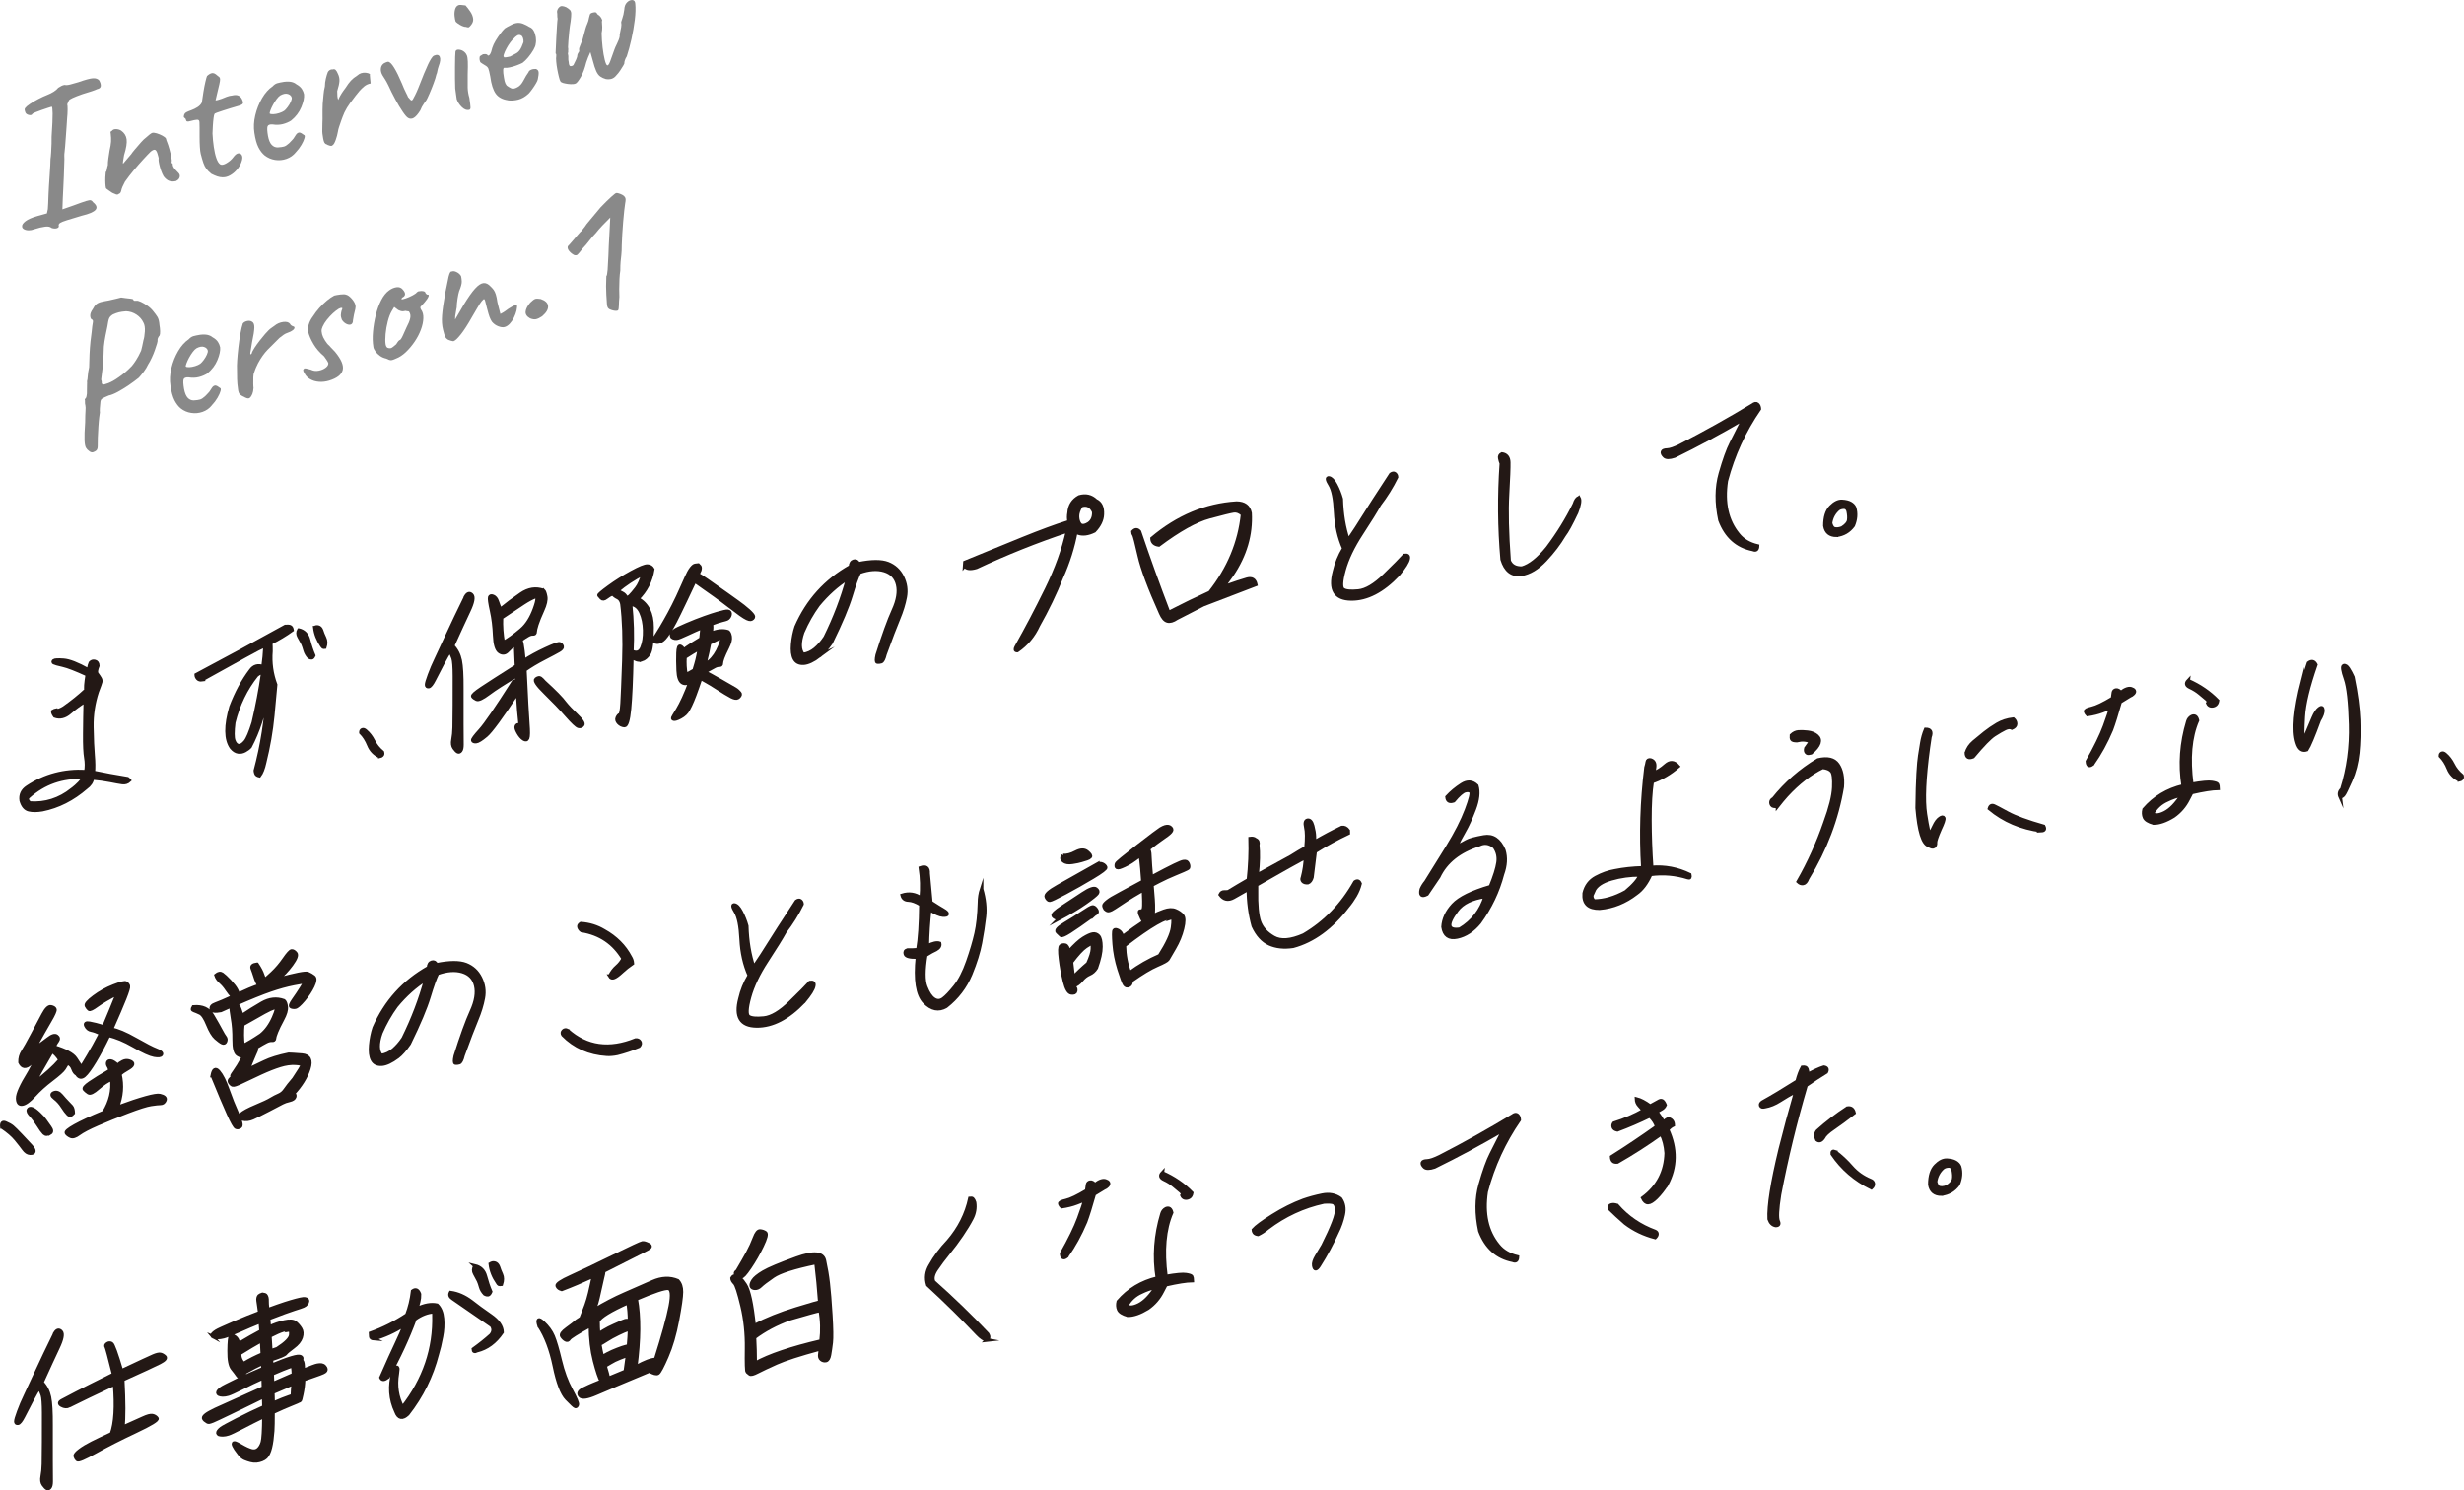 <?xml version="1.0" encoding="UTF-8"?>
<svg id="_レイヤー_2" data-name="レイヤー 2" xmlns="http://www.w3.org/2000/svg" viewBox="0 0 790.85 478.41">
  <defs>
    <style>
      .cls-1 {
        fill: #898989;
      }

      .cls-2 {
        fill: #231815;
        stroke: #231815;
        stroke-miterlimit: 10;
        stroke-width: 1.13px;
      }
    </style>
  </defs>
  <g id="_レイヤー_2-2" data-name="レイヤー 2">
    <g>
      <g>
        <path class="cls-2" d="M41.54,250.48c-.63.61-1.4.85-2.29.73-.89-.12-2.2-.35-3.93-.7-1.73-.34-3.61-.6-5.64-.77-.18,1.2-.86,2.22-2.03,3.05-4.28,3.72-8.97,6.09-14.08,7.12-1.69.29-3.12.3-4.29.02-1.17-.28-1.99-1.26-2.47-2.95-.27-1.83.4-3.26,2-4.31,5.58-3.7,11.83-5.35,18.76-4.97.25-1.46.24-2.95-.02-4.44s-.38-4.04-.35-7.63c.03-3.59.08-7.11.17-10.57-1.71,1.03-3.36,2.23-4.95,3.6-1.59,1.38-3.21,1.77-4.85,1.17-.41-.56-.63-1.04-.64-1.44.39-.24.79-.39,1.18-.45.23.37,1.04.14,2.42-.7,2.59-1.82,4.96-3.73,7.12-5.74-.23-.41-.11-2.05.35-4.94-3.59-1.65-6.21-2.67-7.85-3.04-1.64-.37-2.6-.64-2.87-.8-.28-.16-.28-.36-.02-.6.26-.24,1.31-.3,3.14-.17,1.83.13,4.49,1.17,7.99,3.13.25-1.28.45-2.04.59-2.28.39-.46.88-.62,1.48-.47.6.15.91.6.93,1.37-.47,1.17-.6,1.99-.37,2.47.53.73.9,1.27,1.1,1.64.21.37.27.74.19,1.1s-.46,1.41-1.13,3.16c-1.2,3.69-1.77,7.48-1.69,11.34.07,3.87.2,6.9.39,9.08.19,2.19.21,4,.07,5.45,3.46.72,7.12,1.4,10.97,2.02.22.19.43.36.61.51ZM23.11,253.49c1.91-1.5,3.18-2.82,3.8-3.98-6.89-.31-12.8,1.75-17.75,6.19-.67.58-.54,1.27.38,2.08,4.97.35,9.49-1.08,13.56-4.3Z"/>
        <path class="cls-2" d="M64.86,218.2c-.61.09-1.08-.04-1.4-.39-.32-.35-.48-.75-.49-1.19,9.56-5.07,19.1-10.24,28.62-15.52.69-.07,1.19-.03,1.52.1.33.13.54.49.63,1.06-2.13,1.53-4.41,2.9-6.84,4.11.06.8.08,1.69.07,2.68-.3,3.7.2,7.29,1.49,10.75-.31,3.34-.61,6.66-.92,9.96-.48,4.94-1.35,9.96-2.62,15.05-.42,1.93-.98,3.33-1.67,4.21-.62-.13-.99-.38-1.11-.77-.12-.38-.18-.67-.19-.85,2.2-8.27,3.49-16.52,3.87-24.74-1.09,6.42-2.94,12.1-5.55,17.03-.42.47-.98.89-1.68,1.27-.7.38-1.42.52-2.16.41-.75-.11-1.45-.57-2.13-1.38-1.88-2.64-1.93-7.01-.15-13.1,1.72-4.5,3.82-8.39,6.3-11.66.97-1.39,2.3-1.79,3.98-1.21.3-2.1.51-4.34.63-6.74-.9.28-3.1,1.4-6.61,3.36-3.51,1.96-8.05,4.47-13.61,7.54ZM81.32,231.91c1.23-5.27,2.22-10.51,2.98-15.71-.41-.38-1.06-.19-1.94.57-3.46,4.33-5.91,9.38-7.34,15.16-.35,2.87-.35,4.8,0,5.79.35.99.86,1.54,1.51,1.64.65.1,1.37-.31,2.14-1.23.77-.92,1.65-2.99,2.65-6.22ZM95.91,202.26c1.64.38,2.68,1.44,3.13,3.21.45,1.76,1,3.42,1.66,4.96-.2.47-.43.72-.69.73-.25.02-.53-.06-.82-.23-.64-.71-1.06-1.46-1.28-2.25-.22-.79-.45-1.46-.68-2.01-.42-.78-.84-1.54-1.26-2.28-.42-.74-.44-1.45-.06-2.13ZM101.05,201.48c.28-.23.65-.28,1.11-.17.46.11.8.47,1.03,1.05.24.77.57,1.59.99,2.46.42.87.45,1.84.08,2.92-.29.04-.48.04-.57-.02-.09-.06-.21-.21-.37-.44-1.28-1.86-2.04-3.79-2.28-5.8Z"/>
        <path class="cls-2" d="M121.86,242.81c-1.65-.78-2.81-1.98-3.47-3.62-.66-1.64-1.51-2.98-2.56-4.03-.01-.44.13-.72.44-.86.3-.14.66-.04,1.07.31,1.04.87,1.88,1.97,2.54,3.3.65,1.33,1.61,2.52,2.87,3.57.12.42.08.74-.14.95-.21.21-.46.34-.75.39Z"/>
        <path class="cls-2" d="M149.48,191.48c.62-1.01,1.27-1.18,1.94-.51.67.67.35,2.39-.97,5.17-1.32,2.78-3.03,6.51-5.15,11.18,1.23,1.28,2.03,2.84,2.41,4.69.38,1.85.55,4.88.52,9.12-.03,4.23-.03,8.04,0,11.42.02,3.38.04,5.55.04,6.5,0,.95-.14,1.6-.43,1.96s-.6.46-.91.3c-.31-.15-.7-.55-1.17-1.2s-.59-1.53-.37-2.66c.22-1.13.35-2.45.38-3.96.03-1.5.06-3.88.07-7.12.02-3.24.02-6.35.01-9.33-.01-2.98-.15-4.9-.43-5.75-.28-.85-.62-1.6-1.04-2.23-.49.59-1.27,1.9-2.33,3.95-1.07,2.05-1.96,3.77-2.68,5.18-.72,1.41-1.31,2.15-1.76,2.21-.45.07-.68-.12-.69-.55-.01-.44.29-1.5.92-3.18.62-1.69,1.34-3.39,2.17-5.1s2.02-4.28,3.59-7.71c1.57-3.42,3.54-7.54,5.9-12.36ZM174.41,189.53c.3.28.54.95.73,2,.19,1.05-.14,2.51-.99,4.38-.85,1.87-1.46,3.38-1.83,4.53-.37,1.15-.55,1.96-.56,2.42,0,.46-.24.67-.72.63-.47-.04-1.03.13-1.67.5-.64.37-1.39.86-2.24,1.46.27.55.51,1.73.72,3.54.21,1.82.32,2.85.33,3.11,1.96-1.28,4.27-2.55,6.95-3.79,2.68-1.25,4.2-1.79,4.57-1.62.37.16.61.44.73.82.12.38-.22.81-1.02,1.28-.8.47-2.38,1.31-4.74,2.53-2.36,1.22-4.42,2.45-6.2,3.71.43,9.01.74,14.77.94,17.29.2,2.51.18,4.05-.06,4.62-.24.57-.67.65-1.3.25-.63-.4-1.22-1.09-1.77-2.07-.55-.98-.73-1.65-.54-2.03.19-.38.46-.49.8-.34.35.15.44-.35.28-1.5-.16-1.15-.4-4.11-.71-8.9-5.18,7.84-8.53,12.41-10.07,13.71-1.54,1.29-2.62,1.96-3.23,2-.61.04-.97-.09-1.07-.39-.1-.3.7-1.39,2.41-3.27s5.23-7.02,10.57-15.4c.18-.21.42-.34.72-.38.31-.05.46-.23.45-.56,0-.33.01-.75.07-1.27-4.1,2.41-7.14,4.36-9.12,5.85-1.99,1.49-3.27,2.09-3.86,1.82-.59-.28-.99-.57-1.22-.89-.23-.31.73-1.18,2.86-2.6,2.13-1.42,5.85-3.81,11.15-7.17-.13-3.31-.23-5.71-.31-7.2-.92.69-1.77,1.45-2.54,2.28-.77.83-1.63.93-2.57.31-.94-.63-1.47-2.36-1.58-5.2-.12-2.84-.44-5.48-.98-7.92-.54-2.44-.74-3.89-.61-4.33.13-.44.5-.54,1.1-.3.6.24,1.04.78,1.32,1.61.28.84.61,1.7,1,2.59,2.09-1.71,4.31-3.36,6.65-4.96,2.34-1.6,4.72-1.98,7.14-1.13ZM167.37,202.12c1.73-1.51,3.14-3.74,4.21-6.7,1.08-2.96,1.09-4.24.06-3.82s-2.25,1.07-3.64,1.98c-1.39.9-3.73,2.47-7.04,4.69-.11,2.72.08,5.4.55,8.04,1.53-.78,3.49-2.17,5.86-4.18ZM174.68,218.91c3.42,3.11,5.63,5.37,6.65,6.79.86,1.08,2.11,2.4,3.75,3.96,1.64,1.56,2.28,2.57,1.93,3.03-.35.46-.81.61-1.37.45s-1.82-1.34-3.76-3.55c-1.94-2.21-4.22-4.59-6.82-7.12s-3.61-4.02-3-4.46c.6-.44,1.08-.53,1.43-.27s.75.65,1.2,1.16Z"/>
        <path class="cls-2" d="M205.92,211.78c-.97.26-2.01-.04-3.12-.9-.15,7.49-.41,13.05-.76,16.69-.35,3.64-.9,5.42-1.64,5.35-.74-.07-1.37-.38-1.87-.92-.5-.55-.64-1.08-.4-1.61.24-.53.52-.86.84-.98.32-.12.55-1.32.69-3.59.14-2.27.33-6.86.57-13.75.24-6.9.04-12.99-.62-18.27-.21-.99-.66-1.66-1.36-1.99-.7-.33-1.23-.75-1.61-1.24-.72.29-1.4.7-2.06,1.22s-1.18.58-1.57.18-.64-.69-.76-.87c-.11-.18.96-1.1,3.21-2.74,2.25-1.64,4.68-3.17,7.29-4.59,2.6-1.42,4.29-2.1,5.07-2.06.78.05,1.34.39,1.69,1.04-.58,3.71-2.2,6.86-4.84,9.46,3.09,1.62,4.63,4.69,4.63,9.21,0,4.52-.33,7.31-.99,8.36-.66,1.05-1.45,1.72-2.39,2.01ZM201.02,191.77c.37.13.79-.04,1.26-.52.48-.47,1.14-1.26,2-2.36.86-1.1,1.56-2.68,2.12-4.74-3,1.55-5.72,3.35-8.16,5.4.37.31.84.6,1.41.86.57.26,1.02.71,1.37,1.36ZM202.81,209.07c1.54.76,2.62.36,3.25-1.18.63-1.54.91-3.4.85-5.59-.06-2.19-.46-4.09-1.19-5.72s-1.84-2.51-3.33-2.65c.54,5.19.68,10.24.42,15.14ZM224.14,181.37c.37.31.56.61.57.9,0,.29-.03.55-.11.79-.08.23-.3.69-.64,1.36.51.25,1.49.87,2.93,1.86,1.44.99,3.57,2.49,6.4,4.5s4.58,3.28,5.26,3.82c.68.54,1.26,1.02,1.72,1.44.46.42.83.79,1.09,1.1.26.31.41.56.46.75.04.2-.04.39-.23.58-.19.19-.42.31-.67.35-.25.04-.64-.06-1.15-.29-.51-.23-1.21-.67-2.1-1.3-.89-.63-2.14-1.58-3.77-2.83-1.63-1.25-3.11-2.36-4.44-3.31-1.33-.95-2.62-1.86-3.88-2.74-1.25-.87-2.12-1.49-2.6-1.86-.51,1.1-1.51,3.22-3,6.35-1.49,3.13-2.59,5.39-3.31,6.76s-1.39,2.52-2,3.43c-.61.92-1.09,1.56-1.44,1.92-.35.36-.7.65-1.04.84-.34.2-.66.31-.97.34-.31.03-.57,0-.79-.07-.22-.08-.38-.18-.47-.31-.09-.13-.12-.28-.07-.46.05-.17.44-.83,1.17-1.96.73-1.13,1.53-2.47,2.41-4.02.88-1.54,1.76-3.17,2.63-4.87.88-1.71,1.85-3.77,2.92-6.21s1.76-3.92,2.05-4.45c.29-.54.58-.98.86-1.34.28-.35.54-.61.77-.77.23-.16.71-.26,1.43-.3ZM215.66,204.38c-.16-.38-.16-.72,0-1.02.15-.3.44-.61.84-.92.41-.32,1.68-.93,3.8-1.84,2.13-.91,4.08-1.68,5.85-2.31,1.77-.63,3.11-1.07,4.01-1.32.9-.25,1.63-.44,2.21-.58s1.01-.19,1.3-.14c.29.05.48.17.58.35.1.19.12.42.07.7-.05.28-.17.56-.36.82-.19.27-.41.46-.66.57s-.78.26-1.59.46c-.81.2-1.93.57-3.36,1.11.04.29.06.65.06,1.09,0,.44-.04.85-.1,1.22-.06.38-.09.64-.09.78,2.04-.86,3.84-1.04,5.42-.54.33.21.57.73.72,1.57.15.84-.14,1.97-.86,3.4-.72,1.43-1.23,2.56-1.54,3.39-.3.83-.45,1.44-.44,1.82.01.38-.21.56-.66.54-.45-.02-.95.11-1.48.39-.54.28-1.62.88-3.26,1.78.88.42,2.64,1.38,5.27,2.88s4.14,2.38,4.53,2.61c.39.23.7.47.94.71.24.24.43.44.56.6.13.16.18.32.15.47-.03.15-.13.33-.28.54-.16.21-.34.36-.56.47-.21.11-.49.13-.81.07s-.7-.2-1.12-.41c-.42-.21-1.1-.6-2.04-1.17-.94-.57-1.93-1.2-2.98-1.88-1.05-.68-2.03-1.28-2.93-1.78-.9-.5-1.55-.87-1.96-1.1-.77,2.28-1.41,4.08-1.91,5.42-.51,1.34-.97,2.45-1.4,3.34-.43.89-.8,1.55-1.11,1.98-.31.43-.74.83-1.27,1.21-.53.37-1.08.67-1.63.9-.56.23-.93.33-1.13.31s-.35-.07-.44-.13c-.09-.06-.1-.18-.04-.35.07-.17.2-.41.39-.72.19-.3.57-.93,1.14-1.87s1.21-2.18,1.91-3.69c.7-1.51,1.45-3.38,2.26-5.58-.92.87-1.79,1.07-2.62.59-.83-.48-1.29-1.78-1.38-3.91-.1-2.13-.11-4-.05-5.62.06-1.62.32-2.32.78-2.09.46.22.8.61,1.04,1.16,1.35-1.01,3.2-2.2,5.55-3.58.11-1.19.2-2.03.26-2.54.06-.5.1-.88.13-1.15-1.5.63-3.12,1.35-4.85,2.16-1.73.81-2.82,1.25-3.25,1.31-.43.06-.8.03-1.09-.11-.29-.14-.46-.26-.5-.36ZM219.86,210.94c-.13,1.96-.02,3.85.32,5.66.54-.26,1.41-.74,2.62-1.44.1-.34.29-.99.57-1.93.28-.94.52-1.9.71-2.88.19-.98.33-1.73.43-2.26-1.46.84-3.01,1.79-4.65,2.84ZM227.71,212.34c1.34-1.15,2.44-2.77,3.29-4.86.85-2.09.94-3.01.28-2.76-.66.25-1.85.81-3.56,1.69-.31,1.77-.81,4.04-1.49,6.81l1.5-.88Z"/>
        <path class="cls-2" d="M263.12,210.45c-2.09,1.56-3.83,2.37-5.23,2.44-1.39.06-2.37-.43-2.92-1.48-.55-1.05-.74-2.58-.56-4.58.18-2,.55-3.87,1.12-5.6,3.68-8.42,9.49-14.86,17.44-19.32.04-.99.41-1.58,1.09-1.76.68-.18,1.16.1,1.43.83,4.21-.85,7.37-.87,9.47-.06,2.1.82,3.66,2.26,4.68,4.32,1.02,2.06,1.32,4.19.91,6.4-.41,2.2-1.13,4.54-2.17,7.02-1.04,2.48-2.48,6.26-4.33,11.33-.36,1.48-.77,2.28-1.24,2.41-.47.13-.87.17-1.22.13-.35-.04-.36-.8-.04-2.27,2-6.34,3.73-11.12,5.19-14.34,1.47-3.22,1.92-5.98,1.37-8.28-.55-2.3-1.98-3.79-4.28-4.49-2.3-.7-4.97-.5-8.02.58-.72,1.43-1.62,3.93-2.7,7.52-1.08,3.58-3.19,8.6-6.34,15.04-1.36,1.96-2.59,3.35-3.69,4.18ZM257.64,202.93c-1.14,3.36-1.09,5.75.15,7.17,1.41-.21,2.68-.8,3.83-1.76,1.15-.96,2.23-2.19,3.24-3.7,3.12-6.33,5.53-12.66,7.24-18.99-3.42,2.16-6.58,5-9.48,8.51-1.95,2.67-3.61,5.6-4.97,8.76Z"/>
        <path class="cls-2" d="M309.62,181.64l.08-1.11c6.58-2.71,12.77-5.24,18.55-7.58,5.78-2.34,10.56-4.1,14.32-5.29l.59-.25c-.21-.88-.21-1.83-.02-2.85.15-2.26,1.23-3.94,3.23-5.04,2.08-.61,3.87-.2,5.36,1.22,1.5.69,2.19,2.14,2.08,4.35-.06,1.8-.91,3.58-2.57,5.33-2.04,1-3.8,1.21-5.3.64l-.61-.46c-.91,4.97-2.46,9.89-4.64,14.75-2.06,5.18-4.55,10.33-7.44,15.45-1.5,3.3-3.74,5.98-6.73,8.04-.4.02-.6-.09-.61-.35,0-.25.08-.52.25-.81,3.28-5.8,6.53-11.98,9.75-18.54,3.22-6.56,5.47-12.81,6.75-18.75-9.97,3.33-19.73,7.24-29.27,11.72-1.97.59-3.23.43-3.76-.48ZM348.89,168.41c1.53-.78,2.26-2.15,2.17-4.12-.85-1.92-2.21-2.58-4.07-1.96-.8,1.29-1.18,2.45-1.15,3.47.03,1.02.27,1.84.72,2.44.45.61,1.23.67,2.34.17Z"/>
        <path class="cls-2" d="M386.31,194.05l-8.62,4.43c-1.17.8-2.17,1.09-2.99.86-.82-.22-1.54-1.06-2.16-2.5-3.63-8.09-5.92-14.23-6.87-18.42-.95-4.19-1.53-6.43-1.73-6.71-.21-.28-.32-.62-.33-1.02.74-.81,1.44-.82,2.12-.04,2.88,8.53,6,17.19,9.36,25.98,4.85-2.49,9.27-4.64,13.23-6.44,6.05-7.65,9.55-16.02,10.49-25.13-.93-.85-1.87-1.21-2.83-1.08-.96.13-3.58.77-7.87,1.93-4.29,1.16-9.69,4.17-16.18,9.03-1.42-.19-2.14-.88-2.18-2.09,8.24-6.95,17.29-10.74,27.16-11.35,2.46.03,3.9,1.09,4.32,3.19.37,6.9-1.56,13.5-5.8,19.81-1.36,1.85-2.27,3.16-2.71,3.92,3.48-1.22,5.99-2.05,7.53-2.48,1.54-.43,2.48.13,2.82,1.69l-16.76,6.43Z"/>
        <path class="cls-2" d="M448.81,184.4c-5.03,5.3-10.09,7.92-15.18,7.86s-6.86-2.98-5.32-8.78c.58-2.58,1.58-5.05,3-7.42-1.55-3.5-2.42-7.38-2.63-11.65-.21-4.27-.8-7.19-1.76-8.76-.97-1.57-1.1-2.31-.39-2.22.71.09,1.44.85,2.18,2.25.74,1.41,1.34,2.9,1.78,4.48.14,4.88.87,9.31,2.22,13.28l2.61-3.91c3.67-5.86,7.37-11.62,11.09-17.26.53-.37.97-.43,1.3-.17.33.26.51.61.52,1.05-1.54,3.12-3.38,6.07-5.51,8.85-1.1,2-3.03,5.1-5.77,9.3-2.74,4.2-4.61,8.11-5.59,11.71-.99,3.61-1.07,5.69-.26,6.24.81.56,2.44.71,4.87.47s5.25-1.91,8.44-5.01c3.19-3.1,5.31-5.24,6.36-6.42.97-.15,1.38.19,1.22,1.02-.15,1.05-1.21,2.74-3.17,5.09Z"/>
        <path class="cls-2" d="M506.78,159.84c.42.74.17,2.28-.74,4.61-1.74,3.7-3.09,6.16-4.03,7.36-1.56,2.65-3.57,5.3-6.05,7.94-2.48,2.64-5.05,4.18-7.72,4.62-2.99.38-5.03-1.22-6.11-4.79-.9-10.15-.98-20.42-.26-30.81-.23-.55-.4-1.13-.51-1.73s.12-1.04.7-1.31c1.42.19,2.15,1.08,2.19,2.69.04,1.6-.09,5.04-.39,10.32-.31,5.28-.14,12.37.51,21.28.66,1.62,2.04,2.4,4.14,2.34,2.51-.71,5.22-2.86,8.13-6.44,3.42-4.54,6.31-9.22,8.68-14.05.4-1.27.89-1.95,1.46-2.03Z"/>
        <path class="cls-2" d="M564.68,131.28c-4.87,7.07-8.41,14.76-10.6,23.06-1.07,7.08.21,12.83,3.85,17.26,1.46,1.83,3.52,3.05,6.18,3.68-.04,1.14-.54,1.51-1.49,1.1-5.06-.99-8.59-4.14-10.58-9.44-1.17-5.53-1.12-10.5.13-14.9,1.25-4.4,2.42-7.65,3.5-9.75,1.08-2.1,1.86-3.65,2.34-4.64.48-.99,1.01-2.04,1.6-3.15-7.52,4.39-14.9,8.36-22.15,11.91-1.61.54-2.69.54-3.23,0-.54-.54-.75-.99-.63-1.36.12-.37.63-.56,1.53-.59.9-.03,2.27-.49,4.09-1.39,7.78-3.99,15.55-8.33,23.31-13.02.64-.5,1.15-.59,1.54-.26.39.33.59.82.61,1.47Z"/>
        <path class="cls-2" d="M589.43,171.84c-2.14,0-3.38-1.03-3.72-3.06,0-2.74.62-4.75,1.87-6.02,1.25-1.27,2.46-1.87,3.62-1.81,1.16.06,2.07.28,2.73.66.66.38,1.11.86,1.34,1.44.52,1.79.37,3.66-.44,5.61-1.36,1.85-3.16,2.91-5.4,3.17ZM590.12,163.23c-1.45,1.21-2.31,2.76-2.59,4.67.2.81.51,1.39.92,1.73.73.33,1.65.28,2.77-.14,1.28-.82,1.99-1.64,2.13-2.46.14-.83.08-1.84-.17-3.05-.24-.77-.68-1.16-1.31-1.17s-1.22.13-1.75.43Z"/>
        <path class="cls-2" d="M.6,361.77c-.14-1.26.26-1.69,1.21-1.28.95.4,1.69.82,2.21,1.26.52.43,1.43,1.34,2.74,2.72s2.34,2.48,3.11,3.32,1.1,1.45,1,1.85c-.1.4-.51.58-1.23.54-.73-.04-1.4-.48-2.02-1.34-.62-.86-1.46-1.92-2.5-3.19s-2.55-2.56-4.51-3.88ZM9.29,344.53c1.79-3.38,2.79-5.2,3-5.45-.86.24-1.67.98-2.44,2.23-1.52,1.4-2.66,1.3-3.43-.31-.04-1.28.28-2.42.94-3.44.66-1.01,1.67-2.8,3.03-5.37,1.36-2.57,2.51-4.74,3.46-6.53.95-1.79,1.78-2.61,2.51-2.46s1.15.42,1.27.82c.12.4-.43,1.65-1.66,3.74-1.23,2.09-2.91,5.07-5.05,8.94,1.67-1.09,3.15-2.15,4.45-3.17,1.29-1.02,2.24-1.32,2.83-.89.59.42.64.96.15,1.62-.49.66-.8,1.27-.93,1.84,3.65,1.1,5.93,2.33,6.84,3.69.91,1.36,1.53,2.31,1.87,2.85.48-.81,1.25-2.06,2.28-3.78,1.04-1.71,2.35-4.08,3.93-7.1-1.25-.58-2.25-.94-3.02-1.08-.76-.14-1.34-.59-1.72-1.36s0-1.04,1.17-.84,2.68.59,4.54,1.15c1.56-3.68,3.04-7.27,4.43-10.77-2.86,1.46-5.03,2.73-6.52,3.81-1.49,1.09-2.37,1.51-2.65,1.28-.28-.23-.55-.59-.82-1.08-.27-.49.55-1.45,2.45-2.87,1.9-1.42,3.98-2.58,6.26-3.47,2.27-.89,3.6-1.21,3.99-.96s.64.56.76.93c.12.37-.27,1.69-1.17,3.96-.9,2.28-2.32,5.59-4.26,9.95,1.93.33,4.49,1.41,7.69,3.23,3.2,1.82,5.44,2.98,6.72,3.46,1.28.48,1.82.93,1.61,1.35-.21.42-.97.5-2.3.27-1.33-.24-3.52-1.23-6.57-2.99-3.05-1.75-5.75-2.87-8.08-3.36-1.47,3.08-2.92,5.81-4.36,8.21-1.44,2.39-2.59,3.96-3.45,4.69-.87.73-1.64.6-2.32-.39l.05-.06c-.59-.24-1.04-.82-1.35-1.74-.32-.92-.91-1.54-1.79-1.84-.24.44-.59,1.01-1.04,1.72-.45.71-1.78,1.91-4,3.6-2.22,1.69-4.09,3.38-5.62,5.07-1.53,1.69-2.79,2.63-3.78,2.79-.99.17-1.5-.45-1.52-1.86-.02-1.41,1.18-4.08,3.6-8.04ZM16.07,363.71c-.82.49-1.47.49-1.96,0-.48-.49-1.12-1.37-1.89-2.62-.78-1.26-1.54-2.27-2.28-3.06-.75-.78-1.02-1.38-.81-1.77.21-.4.59-.5,1.16-.31s1.3.72,2.22,1.59c.91.87,1.55,1.57,1.9,2.1s.88,1.26,1.55,2.18c.68.92.71,1.56.11,1.91ZM16.7,337.43c-2.87,4.9-4.82,8.36-5.85,10.38,3.69-2.79,6.5-5.32,8.42-7.58-.8-1.27-1.65-2.2-2.58-2.8ZM23.5,357.32c-.6.71-1.14.82-1.65.33-.5-.49-1.1-1.29-1.8-2.39-.7-1.1-1.54-2.03-2.52-2.78-.98-.75-1.06-1.29-.24-1.64s1.62-.06,2.39.85c.77.91,1.41,1.63,1.93,2.15.52.52.96.99,1.32,1.39.35.4.55,1.1.57,2.08ZM37.62,355.46c7.78-2.82,12.34-4.08,13.69-3.77,1.35.31,1.89.8,1.62,1.48-.27.68-.73,1.03-1.38,1.03s-1.68.12-3.09.33c-1.41.21-3.9,1-7.48,2.36s-6.79,2.66-9.64,3.9c-2.84,1.23-4.83,2.28-5.97,3.12-1.14.85-2.03,1.12-2.69.82-.66-.3-1.11-.65-1.36-1.03-.25-.38.66-1.15,2.71-2.3,2.05-1.15,5.15-2.59,9.3-4.31,2.11-3.43,2.96-7,2.53-10.7-1.32.53-2.76,1.48-4.32,2.85-1.56,1.37-2.6,1.88-3.13,1.52-.54-.36-.96-.71-1.28-1.07-.32-.35.25-1.04,1.71-2.04,1.46-1.01,3.59-2.33,6.41-3.96-.02-.55-.16-1.02-.42-1.42s-.35-.79-.25-1.17c.1-.38.41-.55.94-.5.53.05,1.27.51,2.24,1.39.39-.42.94-.82,1.65-1.18.71-.36,1.45-.41,2.2-.14.75.27,1.06.62.92,1.04-.13.42-.71.91-1.72,1.47-1.02.56-1.79,1.11-2.32,1.67.82,3.57.54,7.11-.85,10.61Z"/>
        <path class="cls-2" d="M62.13,323.22c2.82-.24,4.83.67,6.05,2.74,1.22,2.07,2.12,3.66,2.71,4.78.59,1.12,1.04,1.87,1.34,2.24.3.38.35.82.15,1.32-.2.51-.55.64-1.05.41-.5-.24-1.18-.74-2.05-1.5-.87-.76-1.74-2.2-2.59-4.3-.85-2.1-1.68-3.34-2.47-3.72-.79-.38-1.46-.66-2.01-.85s-.58-.56-.08-1.11ZM82.5,309.55c.91,1.36,1.51,2.52,1.81,3.46.3.94.53,1.41.69,1.41.16,0,.95-.67,2.36-2,1.41-1.33,2.7-2.84,3.87-4.54s1.96-2.56,2.37-2.61c.42-.04.86.21,1.32.76.47.55.02,1.75-1.34,3.61-1.36,1.85-2.87,3.45-4.54,4.8,5.78-1.57,9.03-2.21,9.75-1.91.71.3,1.34.66,1.88,1.09.54.43.45,1.4-.27,2.9-.72,1.5-1.7,2.98-2.94,4.45-1.24,1.47-2.13,2.24-2.65,2.32-.52.08-.98.03-1.36-.15-.38-.18-.13-.89.76-2.15.89-1.25,1.72-2.49,2.5-3.73.78-1.23,1.16-1.91,1.14-2.04-.02-.12-1.2.04-3.54.51-2.34.46-4.85,1.15-7.52,2.07-2.67.92-6.42,2.43-11.25,4.55.66.23,1.12.74,1.37,1.52.26.78.5,1.51.74,2.17,1.92-1.31,4.06-2.65,6.43-4.02,2.37-1.36,4.72-1.62,7.06-.76.37.31.62.96.73,1.95.12.99-.27,2.32-1.17,3.99-.9,1.67-1.55,3.01-1.95,4-.41,1-.62,1.71-.65,2.16-.02.44-.3.64-.83.59-.53-.05-1.13.1-1.81.44-.68.34-1.75.95-3.21,1.83,0,.11.02.25.04.43.02.18,0,.37-.07.56-.07.19-.24.58-.51,1.15-.27.57-.62,1.39-1.04,2.46-.42,1.07-.79,1.92-1.1,2.55,1.64-.76,3.42-1.6,5.33-2.53,1.91-.93,4.5-1.73,7.78-2.41.51,0,1.92.09,4.24.27,2.32.18,3.05,1.63,2.19,4.36-.87,2.73-2.53,5.41-4.99,8.05.47.15.63.48.46,1-.17.52-.72.89-1.65,1.1s-1.72.49-2.34.82c-.62.33-2.08,1.09-4.36,2.28-2.28,1.19-3.99,2.03-5.12,2.53-1.13.5-2.23.62-3.3.36-1.07-.26-1.23-.74-.47-1.44.76-.7,2.34-1.55,4.73-2.55,2.4-1,4.03-1.77,4.9-2.31.87-.53,1.72-.97,2.54-1.32.82-.34,1.51-.93,2.07-1.77s1.47-1.99,2.73-3.46c1.74-2.6,2.63-4.07,2.67-4.41.04-.34-.68-.55-2.16-.63-1.49-.09-3.13.14-4.92.69-1.79.55-3.9,1.38-6.31,2.49-2.41,1.11-4.4,2.06-5.98,2.82-1.57.77-2.54,1.1-2.9.99-.37-.11-.69-.41-.98-.9-.29-.49.03-1.02.96-1.6-.07-.06-.14-.14-.2-.25-.06-.1-.06-.22,0-.36.05-.14.29-.49.7-1.07.42-.58.87-1.26,1.35-2.04.49-.79.86-1.45,1.14-1.98.27-.54.48-.92.62-1.16-.58.16-1.25-.01-2.02-.52-.77-.5-1.15-2.05-1.13-4.63.02-2.58-.15-4.89-.52-6.92-.36-2.03-.5-3.36-.41-4-1.04.49-2.15.98-3.33,1.49-1.87.36-2.89.2-3.05-.47-.16-.67.29-1.2,1.37-1.58,1.08-.38,2.94-1.17,5.58-2.38-.71-.66-1.36-1.46-1.97-2.39-.61-.93-1.28-1.72-2.02-2.36-.74-.64-1.23-1.34-1.47-2.11.74-.62,1.4-.74,1.97-.35.57.39,1.38,1.14,2.42,2.24s1.75,2.01,2.11,2.7c.36.7.6,1.18.72,1.46,2.39-1.13,4.59-2.05,6.6-2.75-.49-.77-.91-1.69-1.24-2.78-.34-1.08-.65-1.99-.94-2.71-.29-.73.21-1.17,1.51-1.33ZM68.12,345.26c.38-2,1.06-2.42,2.06-1.27s1.97,3.09,2.93,5.82,1.98,5.3,3.07,7.72c1.08,2.42,1.39,3.79.93,4.11-.46.33-.9.4-1.32.23-.42-.17-1.24-1.61-2.45-4.3-1.22-2.69-2.95-6.79-5.2-12.31ZM83.67,332.32c1.66-1.31,3.04-3.19,4.13-5.65,1.09-2.45,1.21-3.54.34-3.26-.86.28-1.98.79-3.35,1.55-1.37.76-3.66,2.05-6.87,3.89-.22,2.34-.2,4.62.08,6.85,1.36-.64,3.25-1.77,5.66-3.38Z"/>
        <path class="cls-2" d="M127.69,339.18c-2.09,1.56-3.83,2.37-5.23,2.44-1.39.06-2.37-.43-2.92-1.48-.55-1.05-.74-2.58-.56-4.58.18-2,.55-3.87,1.12-5.6,3.68-8.42,9.49-14.86,17.44-19.32.04-.99.41-1.58,1.09-1.76.68-.18,1.16.1,1.44.83,4.21-.85,7.37-.87,9.47-.06,2.1.82,3.67,2.26,4.68,4.32,1.02,2.06,1.32,4.19.91,6.4-.41,2.2-1.13,4.54-2.17,7.02-1.04,2.48-2.48,6.26-4.33,11.33-.36,1.48-.77,2.28-1.24,2.41s-.87.17-1.22.13c-.35-.04-.36-.8-.04-2.27,2-6.34,3.73-11.12,5.19-14.34,1.47-3.22,1.92-5.98,1.37-8.28-.55-2.3-1.98-3.79-4.28-4.49-2.3-.7-4.97-.5-8.02.58-.72,1.43-1.62,3.93-2.7,7.52-1.08,3.58-3.19,8.6-6.34,15.04-1.36,1.96-2.59,3.35-3.69,4.18ZM122.21,331.66c-1.14,3.36-1.09,5.75.14,7.17,1.41-.21,2.68-.8,3.83-1.76,1.15-.96,2.23-2.19,3.24-3.7,3.12-6.33,5.53-12.66,7.24-18.99-3.42,2.16-6.58,5-9.48,8.51-1.95,2.67-3.61,5.6-4.97,8.77Z"/>
        <path class="cls-2" d="M182.13,330.79c6.13,5.48,13.43,6.5,21.91,3.06.58-.05,1.01.14,1.29.57.28.43.2.9-.26,1.41-2.4.98-4.71,1.75-6.94,2.31-1.19.25-2.31.35-3.36.29-5.66-.35-10.35-2.43-14.07-6.22-.3-.47-.27-.88.1-1.25.37-.37.81-.42,1.33-.17ZM195.71,313.32c.62-1.23,1.37-2.22,2.25-2.98.88-.76,1.57-1.63,2.05-2.61-3.04-5.07-7.48-8.07-13.34-9.02-.37-.24-.64-.58-.82-1.03-.18-.45.02-.84.59-1.19,2.68.18,5.15.94,7.39,2.29,3.79,2.1,6.62,4.93,8.49,8.49.38.6.6,1.26.65,1.99-1.24.85-2.37,1.74-3.37,2.68-1.01.94-1.82,1.55-2.45,1.82-.63.28-1.11.13-1.45-.44Z"/>
        <path class="cls-2" d="M258.01,321.48c-5.03,5.3-10.09,7.92-15.18,7.86-5.09-.06-6.86-2.98-5.32-8.78.58-2.58,1.58-5.05,3-7.42-1.55-3.5-2.42-7.38-2.63-11.65-.21-4.27-.8-7.19-1.76-8.76-.97-1.57-1.1-2.31-.39-2.22.71.09,1.44.84,2.18,2.25.74,1.41,1.34,2.9,1.78,4.48.14,4.88.87,9.31,2.22,13.28l2.61-3.91c3.67-5.86,7.37-11.62,11.09-17.26.53-.37.97-.43,1.3-.17s.51.61.52,1.05c-1.54,3.12-3.38,6.07-5.51,8.85-1.1,2-3.03,5.1-5.77,9.3-2.74,4.2-4.61,8.11-5.59,11.71-.99,3.61-1.07,5.69-.26,6.24.81.56,2.44.71,4.87.47,2.44-.24,5.25-1.91,8.44-5.01s5.31-5.24,6.37-6.42c.97-.15,1.38.19,1.22,1.02-.15,1.05-1.21,2.74-3.17,5.09Z"/>
        <path class="cls-2" d="M315.05,285.42c.92,3.19,1.23,6.13.92,8.81-.31,2.68-.73,5.49-1.29,8.43-.55,2.94-1.59,6.28-3.12,10.02-1.73,4.14-4.37,7.6-7.91,10.36-2.39,1.38-4.7.92-6.94-1.4-2.24-2.32-2.99-7.12-2.25-14.4-2.32.06-3.6-.25-3.85-.93-.25-.68-.04-1.12.64-1.33,1.01.03,2.14-.01,3.36-.12.59-3.42.91-8.24.96-14.47-1.55-.94-2.87-1.42-3.98-1.46-1.1-.03-1.78-.55-2.02-1.53,2.19-.7,4.23-.38,6.11.94.31-3.3.22-6.55-.27-9.73,1.76-.63,2.59-.04,2.49,1.77.27,3.03.55,6.14.86,9.31,1.84,1.19,3.18,2.02,4.01,2.5.83.48,1.25.87,1.25,1.18,0,.31-.47.44-1.43.38-.96-.06-2.36-.66-4.2-1.81-.43,3.94-.69,7.86-.76,11.75,1.78-.89,3.1-1.18,3.94-.87.2.77-.2,1.44-1.19,1.99-.79.34-1.87.94-3.26,1.81-.77,4.76-.78,8.14-.02,10.13.76,1.99,1.64,3.32,2.64,3.99,1,.67,1.98.65,2.96-.06.98-.71,2.24-2.04,3.8-3.98,1.56-1.94,2.93-4.61,4.12-8.01,1.19-3.4,2.08-6.43,2.68-9.08.6-2.65.95-5.93,1.06-9.82,0-1.5.23-2.96.69-4.39Z"/>
        <path class="cls-2" d="M352.14,277.47c.68-.29,1.28-.29,1.79-.02.51.27.83.6.95.98.12.38-1.27,1.45-4.17,3.18-2.9,1.74-5.83,3.4-8.77,4.97-2.94,1.58-4.61,2.38-5.01,2.4-.4.02-.77-.31-1.11-1.01-.35-.7.9-1.84,3.73-3.42,2.83-1.58,7.03-3.94,12.59-7.09ZM339.86,294.91c-.95-.22-1.55-.53-1.82-.93-.26-.4.71-1.32,2.91-2.77,2.2-1.45,4.4-2.9,6.59-4.34,2.19-1.45,3.59-1.94,4.22-1.49.63.45.76.93.39,1.42-.37.49-1.64,1.51-3.83,3.05-2.18,1.54-5.01,3.23-8.47,5.07ZM350.96,293.73c-3.44,2.5-5.97,4.26-7.59,5.29-1.62,1.03-2.57,1.43-2.84,1.2-.28-.23-.66-.6-1.14-1.09s.28-1.34,2.29-2.54c2.01-1.2,3.91-2.39,5.68-3.58s2.86-1.8,3.26-1.86c.4-.06.8.2,1.22.78.41.58.42.98,0,1.21-.41.23-.7.43-.88.6ZM351.87,310.72c-.59.93-1.33,1.58-2.23,1.96s-1.74,1.03-2.52,1.97c-.79.94-1.63,1.54-2.53,1.78,0,.15.14.34.4.57.26.24.34.61.25,1.12-.09.51-.57.71-1.42.6-.85-.11-1.57-1.33-2.14-3.66-.57-2.33-1.01-4.74-1.31-7.24-.31-2.5-.26-3.89.13-4.16.39-.28.86-.36,1.4-.24.55.12.93.82,1.14,2.1,1.9-2.12,3.47-3.56,4.71-4.33,1.25-.77,2.23-1.22,2.95-1.35.72-.13,1.34.08,1.86.62.52.54.79,1.69.8,3.45.01,1.76-.49,4.03-1.49,6.81ZM341.25,274.61c1.13.12,2.46-.23,4.02-1.05s2.78-.85,3.69-.09c.91.76,1.23,1.28.97,1.56-.26.28-.63.49-1.1.63-.47.14-1.05.32-1.75.54s-1.68.42-2.94.61-2.2.03-2.81-.48c-.61-.51-.64-1.08-.07-1.72ZM344.46,313.76c1.44-1.53,3.01-3.02,4.71-4.44.92-2.04,1.4-3.6,1.45-4.67.04-1.07,0-1.68-.1-1.82-.11-.15-.77.19-1.98,1.01-1.21.82-2.75,2.49-4.64,5.01.2,1.95.39,3.58.57,4.91ZM360.33,300.71c2.59-1.96,4.84-3.57,6.76-4.81-.19-.3-.4-.68-.63-1.14-.23-.46-.41-.88-.55-1.26-.14-.38-.19-.66-.16-.83.03-.17.19-.24.48-.21.29.03.49-.05.59-.23.1-.18.19-.42.25-.72.06-.3.09-1.07.07-2.32-.02-1.24-.06-2.44-.13-3.6-1.21.7-2.32,1.35-3.34,1.96-1.02.61-2.33,1.46-3.95,2.54-1.62,1.09-2.62,1.72-3.01,1.91-.39.19-.71.29-.94.31-.23.02-.45-.06-.66-.23-.2-.17-.34-.29-.42-.35-.27-.47-.39-.8-.38-.99.01-.19.12-.39.34-.63.21-.23.5-.5.87-.79.37-.29.83-.61,1.39-.95.55-.34,3.86-2.14,9.92-5.4-.24-3.33-.42-5.49-.56-6.48-.14-.99-.21-1.66-.22-2.03-1.24.96-2.21,1.66-2.9,2.11s-1.42.86-2.19,1.21c-.77.35-1.31.57-1.64.66-.32.09-.59.09-.81.01-.11-.06-.19-.18-.23-.38-.04-.19-.01-.46.09-.78.1-.33,2.34-2.18,6.71-5.57,4.38-3.39,6.85-5.25,7.42-5.59s1.06-.57,1.47-.69c.41-.12.77-.14,1.06-.08.29.07.54.2.74.41.2.21.3.41.29.62-.01.2-.14.44-.39.72-.25.28-.61.6-1.09.96-.48.37-1.12.82-1.92,1.36-.8.54-2.16,1.56-4.07,3.06.04.07.11.23.2.49.1.26.17.58.22.96.05.38.08,1.01.11,1.91.02.89.17,2.8.43,5.73,3.42-1.83,5.89-3.11,7.39-3.83,1.5-.72,2.46-1.11,2.87-1.17.41-.06.73-.05.95.05.22.1.4.3.53.61.13.31.21.57.21.79,0,.22-.02.4-.09.54-.07.14-.6.42-1.61.85s-1.92.81-2.76,1.16c-.84.35-1.67.71-2.5,1.09-.82.38-1.66.79-2.52,1.23-.86.44-1.62.84-2.3,1.2.16,1.88.29,3.42.37,4.61s.12,2.29.09,3.28c-.03.99-.05,1.67-.08,2.04.89-.5,2.06-1.01,3.51-1.52,1.45-.51,2.66-.57,3.63-.16.97.4,1.73.92,2.27,1.55s.55,2.01.03,4.14c-.52,2.13-1.38,4.22-2.57,6.26-1.19,2.05-1.9,3.26-2.12,3.64-.23.38-1.38,1.02-3.48,1.92s-4.86,2.56-8.31,4.99c.02.77-.24,1.26-.77,1.49-.54.23-.97.1-1.31-.38-.34-.48-.94-2.08-1.79-4.81-.85-2.73-1.38-5.42-1.58-8.08-.2-2.66-.2-4.13.01-4.42.21-.29.64-.26,1.31.08.66.34,1.11,1,1.36,1.99ZM376.18,294.7c-1.65-.7-6.74,2.23-15.29,8.79.05,3.14.6,6.08,1.66,8.81,3.02-2.21,6.22-4.05,9.62-5.51,2.5-3.93,3.89-6.95,4.17-9.06.29-2.11.23-3.12-.17-3.02Z"/>
        <path class="cls-2" d="M434.89,283.14c.75-.52,1.29-.34,1.64.52-.33,1.33-.85,2.62-1.58,3.86-.73,1.24-1.54,2.41-2.46,3.5-5.17,6.75-10.99,10.99-17.46,12.74-2.92.44-5.45.17-7.6-.8-2.14-.98-3.87-2.88-5.18-5.72-1.05-3.83-1.57-7.78-1.58-11.84-1.46.84-3.05,1.74-4.76,2.69s-3.13.66-4.26-.89c.27-.59.68-.88,1.22-.87.54,0,1-.01,1.36-.07,2.06-1.26,4.22-2.54,6.46-3.83.49-4.39.68-8.81.55-13.26.76-.11,1.34.02,1.75.4.69.26.93.85.7,1.76.28,2.37.21,5.57-.22,9.59,3.85-2.12,7.49-4.11,10.91-5.98,1.74-1.1,3.35-2.06,4.81-2.87.28-2.93.26-5.1-.07-6.49-.33-1.4-.13-2.15.59-2.26s1.25.5,1.6,1.82c.34,1.32.53,2.41.55,3.27.02.86.04,1.49.05,1.89,2.96-1.73,5.88-3.28,8.78-4.67.79-.12,1.47.22,2.04,1.01l.02.82c-3.75,1.77-7.3,3.72-10.64,5.83-.32,2.76-.66,5.53-1.02,8.33-.26.92-.7,1.5-1.31,1.73-.76.04-1.29-.12-1.59-.47-.3-.36-.35-.75-.14-1.19.59-2.28.91-4.46.96-6.51-4.06,2.22-7.3,4.03-9.71,5.42-2.41,1.39-4.41,2.53-6.01,3.43v1.7c-.09,4.77.23,8.16.95,10.18.73,2.01,2.24,3.68,4.54,5,2.3,1.32,5.52,1.06,9.67-.77,6.87-4.04,12.35-9.7,16.42-16.97Z"/>
        <path class="cls-2" d="M478.37,284.65c1.36-3.31,2.17-5.91,2.44-7.78.27-1.87-.12-3.55-1.17-5.04-1.59-1.3-3.23-1.53-4.91-.69-6.32,1.98-10.64,5.41-12.96,10.3-1.74,2.6-2.99,4.46-3.76,5.56-1.68.88-2.29.36-1.83-1.53.37-.86.86-1.65,1.46-2.36,1.84-2.91,4.14-6.62,6.91-11.12,2.77-4.5,4.81-8.49,6.13-11.99,1.31-3.49,1.79-5.45,1.41-5.87-.37-.42-.98-.52-1.83-.3-.84.22-2.07,1.29-3.68,3.22-1.33.46-2.04.05-2.15-1.21,1.37-1.49,2.95-2.81,4.75-3.96,1.8-1.15,3.4-1.03,4.82.37.6,2,.32,4.5-.82,7.51-1.15,3.01-2.22,5.37-3.22,7.07-1,1.71-1.9,3.44-2.68,5.21,1.39-.72,2.53-1.34,3.42-1.86.89-.52,2.75-1.03,5.58-1.53,2.83-.5,4.96.92,6.39,4.25.72,2.34.57,4.91-.44,7.7-1.44,5.52-3.9,10.69-7.39,15.5-2.1,2.55-4.47,4.11-7.12,4.67s-4.17-.51-4.57-3.24c.15-2.47,1.23-4.81,3.25-7,2.02-2.19,6.01-4.15,11.97-5.9ZM468.6,298.26c4.06-2.48,6.77-5.98,8.12-10.5-4.29.61-7.32,2.08-9.08,4.42-1.76,2.33-2.54,4.01-2.33,5.02.21,1.01,1.31,1.37,3.29,1.07Z"/>
        <path class="cls-2" d="M513.48,291.54c-3.62.07-5.29-1.52-5.02-4.79.55-2.32,1.82-4.01,3.82-5.08,2-1.07,4-1.78,6.02-2.12,2.81-.57,5.8-.89,8.99-.97-.66-10.66-.32-21.4,1.01-32.21.2-.65.34-1.24.41-1.76.08-.52.42-.74,1.04-.65,1.02.29,1.46,1.04,1.31,2.27l-.27,1.91c1.18-.4,2.47-1.21,3.87-2.45,1.4-1.23,2.71-1.12,3.95.34-2.54,2.21-5.32,3.84-8.33,4.88-.49,3.15-.73,7.23-.72,12.24.01,5.01.2,10.11.56,15.29,4.23-.34,8.3.43,12.23,2.33.2.85.01,1.17-.57.96-3.91-1.24-7.9-1.59-11.98-1.05-1.26,2.83-2.8,4.87-4.61,6.13-3.58,2.77-7.48,4.35-11.71,4.73ZM511.48,286.02c-.83,1.26-.79,2.33.14,3.22,3.26-.02,6.65-1,10.18-2.96,2.58-2.15,4.13-3.95,4.63-5.42-3.19-.03-6.29.39-9.3,1.27-3.02.88-4.9,2.18-5.65,3.9Z"/>
        <path class="cls-2" d="M570.51,258.77c-.97.15-1.58.04-1.83-.33-.25-.37-.33-.74-.25-1.12.08-.38.33-.67.76-.88,3.99-4.99,8.76-9.15,14.31-12.48,3.06-.72,5.18-.21,6.37,1.51,1.19,1.72,1.66,4.1,1.42,7.14-1.71,10.25-5.42,20.03-11.13,29.35-.37,1.01-.84,1.55-1.42,1.64-.58.09-1.11-.11-1.59-.58,3.49-6.09,6.35-12.41,8.6-18.97,1.75-4.77,2.69-8.53,2.81-11.29.12-2.76-.09-4.49-.63-5.17-.54-.69-1.52-1.11-2.94-1.26-3.96,1.92-7.81,4.89-11.54,8.93-.98,1.1-1.96,2.27-2.94,3.52ZM576.71,237.75c-.91,0-1.43-.16-1.59-.45-.15-.29-.2-.71-.14-1.27.67-.65,1.41-1.01,2.22-1.08.81-.07,1.81-.03,2.99.1,1.18.13,2.15.52,2.91,1.15.76.64.99,1.41.69,2.34-.3.92-1.14,1.97-2.52,3.13-.65.17-1.07.19-1.27.05-.2-.13-.34-.31-.42-.54-.08-.23-.07-.55.03-.96.59-.86,1.12-1.56,1.57-2.1-1.25-.69-2.74-.81-4.46-.37Z"/>
        <path class="cls-2" d="M619.08,271.42c-1.9-.55-3.15-4.57-3.76-12.06.05-4.69.16-8.38.32-11.05.16-2.68.33-4.59.52-5.73.19-1.14.4-2.49.65-4.05.25-1.56.66-3.02,1.24-4.39,1.52,0,1.98.8,1.37,2.43-.15,1.05-.32,2.19-.5,3.42-1.32,9.75-1.64,16.87-.95,21.36.69,4.49,1.18,6.57,1.48,6.23.3-.34.73-1.12,1.29-2.34.56-1.22,1.18-2.06,1.86-2.53.67-.47,1.09-.5,1.25-.11.16.4-.25,1.6-1.2,3.61-1.02,2.35-1.51,3.79-1.45,4.34.05.54-.1.94-.46,1.19-.35.25-.9.15-1.64-.33ZM631.12,241.67c.4-1.34,1.19-2.51,2.37-3.51,1.18-1,2.37-1.98,3.56-2.92,1.19-.95,2.53-1.86,4.02-2.75,1.5-.88,3.2-1.43,5.11-1.65.48.4.73.9.75,1.48.02.58-.37,1.04-1.16,1.38-.59-.31-1.33-.26-2.22.17-.89.43-2.04,1.1-3.45,2-1.41.91-3.68,3.25-6.84,7.02-1.4.58-2.11.17-2.15-1.21ZM655.17,266.64c-6.47-.85-12.02-3.22-16.65-7.09.26-.92.82-1.17,1.66-.74.33.13,1.72.87,4.16,2.2,2.44,1.33,6.31,2.75,11.6,4.26.46.88.2,1.34-.78,1.38Z"/>
        <path class="cls-2" d="M671.62,245.27c-1.03.81-1.58.53-1.65-.85,2.55-4.52,4.39-8.28,5.5-11.29s1.76-5,1.95-5.98c-1.07.42-1.96.76-2.66,1.03s-1.45.5-2.26.7c-.81.2-1.65.36-2.51.49-.26-.25-.46-.56-.6-.93-.14-.36.52-.71,1.98-1.04,1.46-.33,3.68-1.4,6.67-3.2.09-.75.17-1.36.25-1.85.08-.49.37-.77.87-.84.5-.08,1.04.23,1.6.91.31-.41.81-.77,1.49-1.08.68-.3,1.27-.38,1.76-.24.49.15.82.35.97.62.15.27.07.58-.25.92-.32.34-.71.6-1.17.78l-3.1,1.9c-1.12,3.98-2.05,6.95-2.79,8.93-1.73,4.1-3.75,7.78-6.05,11.01ZM691.21,264.21c-1.61-.45-2.57-1.06-2.9-1.81-.33-.75-.38-1.61-.15-2.56,3.3-3.83,7.48-6.34,12.55-7.55-1.1-6.9-.6-13.8,1.49-20.7.2-.69.62-1.21,1.26-1.56.93-.4,1.54,0,1.83,1.21-2.31,5.33-2.92,12.17-1.82,20.53,3.28-.57,5.44-.77,6.47-.59,1.04.17,1.62.37,1.75.59.13.22.21.65.23,1.31-1.92.03-4.75.48-8.49,1.34l-1.08,2.08c-1.1,2.22-2.68,4.05-4.73,5.49-2.46,1.51-4.59,2.25-6.4,2.23ZM695.62,256.8c-2.07.9-3.66,2.35-4.77,4.34.78.76,2.09.67,3.93-.26,1.84-.94,3.68-2.84,5.52-5.72-1.76.41-3.32.96-4.68,1.64ZM702.32,218.51c3.66,1.61,6.8,3.75,9.41,6.43-.12.71-.42,1.19-.88,1.42-.46.23-.91.3-1.33.2-.42-.1-.73-.38-.92-.82.31-.41.19-.85-.36-1.32-.56-.46-1.29-1.08-2.2-1.84s-1.96-1.42-3.15-1.97-1.38-1.25-.57-2.11Z"/>
        <path class="cls-2" d="M739.03,218.62l1.9-5.78c.99-.74,1.78-.56,2.35.52-2.45,7.07-3.79,12.63-4.02,16.69-.23,4.06-.26,6.32-.08,6.79.18.47.62-.14,1.33-1.82.71-1.68,1.37-3.23,1.96-4.63.59-1.41,1.24-2.37,1.93-2.9.69-.52,1.08-.39,1.15.4s-.32,1.9-1.18,3.31c-1.88,5.15-3.21,8.3-3.97,9.44-1.47.52-2.5-.24-3.1-2.28-1.23-3.88-.65-10.46,1.73-19.75ZM751.09,255.83c-.43-.96-.25-1.79.53-2.5,2.1-6.65,3.04-13.57,2.84-20.77-.2-7.2-.75-12.09-1.66-14.68s-1.11-3.98-.6-4.16c.5-.19,1.02.14,1.55.97.53.84,1.01,1.73,1.43,2.69,1.09,5.29,1.7,9.86,1.85,13.72.14,3.86.05,7.38-.28,10.58-.33,3.2-1.09,6.15-2.28,8.85s-1.95,4.25-2.29,4.63c-.33.38-.7.6-1.09.66Z"/>
        <path class="cls-2" d="M789.33,250.34c-1.65-.78-2.81-1.98-3.47-3.62-.66-1.64-1.51-2.98-2.56-4.03-.01-.44.13-.72.44-.86.3-.14.66-.04,1.07.31,1.04.87,1.88,1.97,2.54,3.3.65,1.33,1.61,2.52,2.87,3.57.12.42.07.74-.14.95-.21.21-.46.34-.75.39Z"/>
        <path class="cls-2" d="M17.64,427.95c.62-1.01,1.27-1.18,1.94-.51.67.67.35,2.39-.97,5.17-1.32,2.78-3.03,6.51-5.15,11.18,1.23,1.28,2.03,2.84,2.41,4.69.38,1.85.55,4.88.52,9.12-.03,4.23-.03,8.04,0,11.42.02,3.38.04,5.55.04,6.5,0,.95-.14,1.6-.43,1.96-.3.36-.6.46-.91.3-.31-.15-.7-.55-1.17-1.2-.47-.64-.59-1.53-.37-2.66.22-1.13.35-2.45.38-3.95.03-1.5.06-3.88.07-7.12.02-3.24.02-6.35.01-9.33-.01-2.98-.15-4.9-.43-5.75-.28-.86-.62-1.6-1.04-2.23-.49.59-1.27,1.9-2.33,3.95-1.07,2.05-1.96,3.77-2.68,5.18-.72,1.41-1.31,2.15-1.76,2.21-.45.07-.68-.12-.69-.55s.29-1.5.92-3.19c.62-1.69,1.34-3.39,2.17-5.1.82-1.72,2.02-4.28,3.59-7.71,1.57-3.42,3.54-7.54,5.9-12.36ZM22.25,451.25c-.79.38-1.61.33-2.47-.15-.86-.47-.82-.96.12-1.47.95-.51,2.52-1.33,4.71-2.47,2.19-1.14,6.15-3.12,11.86-5.96-1.39-5.61-2.18-8.57-2.39-8.89-.21-.32-.09-.63.35-.93.44-.3.9-.33,1.38-.07.48.26,1.54,3.17,3.18,8.74,5.82-2.75,9.24-4.33,10.24-4.76,1-.43,1.74-.6,2.21-.53.47.07.95.33,1.43.77.48.44-.05,1.06-1.6,1.86-1.55.8-5.51,2.63-11.88,5.5.38,7.15.39,12.24.04,15.25,2.86-1.27,5.01-2.24,6.44-2.89,1.43-.66,2.44-.93,3.04-.82.6.11,1.09.4,1.46.88.37.47-1.92,1.88-6.89,4.22-4.97,2.34-9.24,4.51-12.82,6.52-3.58,2-5.54,2.83-5.88,2.48-.34-.35-.54-.72-.63-1.11-.08-.39.41-.99,1.47-1.79,1.06-.8,2.38-1.59,3.95-2.38,1.57-.79,3.64-1.78,6.22-2.97,1.24-3.41,1.57-8.75.97-16.01-6.11,2.86-10.95,5.19-14.52,6.97Z"/>
        <path class="cls-2" d="M68.45,429.18c-.22-.11-.34-.26-.37-.44-.02-.18.08-.39.31-.62.23-.24.58-.51,1.06-.82.48-.31,2.29-1.14,5.44-2.5,3.15-1.35,5.98-2.49,8.48-3.42-.09-.79-.2-1.54-.31-2.26-.11-.71-.19-1.24-.23-1.58-.05-.34-.04-.64.03-.91.06-.27.17-.47.31-.62.14-.15.5-.32,1.07-.52.54.06.89.18,1.04.34.15.16.26.4.35.72.08.32.11.7.09,1.14-.02.44.04,1.37.19,2.77,2.33-.86,4.19-1.52,5.59-1.97s2.59-.8,3.58-1.06c.99-.26,1.73-.42,2.21-.47.49-.05.85,0,1.09.14.24.15.34.35.32.61-.03.26-.15.54-.36.82-.21.29-.54.53-.98.72-.45.2-1.41.52-2.88.98-1.47.46-4.23,1.47-8.28,3.03.06.8.14,1.72.24,2.76,1.54-.74,3.15-1.3,4.84-1.66,1.69-.37,2.86-.29,3.51.24.65.53,1.21,1.16,1.68,1.92.47.75.54,1.68.19,2.77-.35,1.1-1.2,2.14-2.55,3.13-1.35.99-2.16,1.68-2.44,2.07-.28.39-1.8,1.03-4.56,1.92.02.66.05,1.27.11,1.85,1.29-.52,2.45-.98,3.49-1.38,1.04-.39,1.99-.72,2.85-.98.86-.26,1.52-.41,1.97-.46s.79,0,1.01.12c.22.13.33.31.31.53-.01.22-.05.41-.12.57.19.23.32.45.4.65.08.21.14.63.17,1.26.04.64.06,1.08.06,1.34,2.43-.99,3.93-1.54,4.49-1.64.56-.1,1.02-.13,1.38-.07.36.06.68.23.94.52.26.29.4.54.43.76.02.22-.02.41-.12.57-.1.16-.37.35-.8.56-.43.21-1.41.58-2.93,1.1-1.52.52-2.63.91-3.31,1.16-.02.73-.08,1.51-.18,2.33-.1.82-.24,1.6-.4,2.34-.16.74-.28,1.26-.36,1.56-.08.31-.18.48-.28.54-.11.05-.21.09-.32.1-.11.05-.29.14-.54.27-.25.13-.98.43-2.2.91-1.22.48-3.06,1.29-5.53,2.43,0,2.89-.03,4.88-.11,5.97-.08,1.09-.18,2.09-.3,2.98-.12.9-.27,1.71-.45,2.43s-.39,1.33-.63,1.82c-.24.49-.51.89-.81,1.19-.3.3-.74.57-1.31.8-.57.23-1.15.37-1.73.42-.58.05-1.18,0-1.8-.17-.62-.16-1.24-.37-1.86-.62-.62-.25-1.21-.72-1.75-1.41-.54-.69-.94-1.22-1.19-1.61-.25-.38-.44-.71-.57-.98-.13-.27-.2-.49-.21-.65,0-.16.06-.26.18-.3.13-.04.32-.01.57.08.26.09.77.36,1.54.81.77.45,1.43.8,1.98,1.05.55.25,1.03.43,1.43.55.4.12.79.16,1.17.1.38-.06.72-.21,1.02-.46.3-.25.57-.57.81-.97.24-.4.44-.86.59-1.38.15-.52.27-1.48.35-2.88.09-1.4.14-3.22.15-5.46-2.29,1.11-4.59,2.28-6.91,3.49-2.32,1.21-3.81,1.92-4.48,2.13-.66.21-1.26.32-1.78.32-.52,0-.93-.04-1.23-.14-.22-.11-.34-.26-.37-.44-.02-.18.05-.39.23-.64.17-.25.47-.53.87-.85.41-.32,2.1-1.24,5.08-2.77,2.98-1.53,5.85-2.9,8.6-4.13-.03-.98-.06-2.1-.09-3.33-.86.42-2.12,1.04-3.78,1.86-1.66.82-4.01,1.96-7.05,3.42-3.04,1.46-4.85,2.32-5.44,2.55-.59.24-1.02.37-1.29.41-.27.04-.7-.19-1.29-.68-.26-.25-.4-.46-.42-.62-.02-.16.04-.33.18-.52.14-.19.36-.39.66-.62.3-.23.71-.48,1.23-.76.52-.28,1.1-.58,1.74-.89.64-.32,5.77-2.63,15.39-6.93-.03-1.02-.06-2.1-.09-3.23-2.22.99-4.47,2.06-6.75,3.21-2.29,1.15-3.77,1.82-4.45,2.02s-1.28.28-1.78.27c-.51-.01-.91-.09-1.2-.23-.22-.11-.34-.26-.36-.44-.02-.18.06-.38.25-.62.19-.23.49-.5.9-.79.41-.3,2.1-1.17,5.09-2.61,2.98-1.44,5.73-2.68,8.23-3.71-.05-.61-.09-1.21-.1-1.8-1.68.77-3.61,1.77-5.78,3.01-.05.81-.35,1.3-.91,1.45-.56.16-1.01-.02-1.35-.54-.34-.52-.89-1.24-1.64-2.17-.75-.93-1.11-2.83-1.08-5.71.03-2.88.19-4.45.49-4.71.3-.26.76-.17,1.39.28.63.45,1.01,1.18,1.15,2.19,2.78-1.66,5.18-3.03,7.22-4.11-.07-1.12-.15-2.14-.25-3.04-2.15.87-4.46,1.85-6.92,2.94-2.47,1.09-4.08,1.72-4.83,1.91-.75.19-1.42.28-2,.27-.58,0-1.03-.07-1.36-.21ZM76.9,434.49c-.04,1.32.39,2.41,1.29,3.26,1.92-1.17,3.92-2.18,6-3.05-.08-1.49-.16-2.96-.23-4.41-2,1.11-4.35,2.5-7.05,4.19ZM92.87,426.92c-.56-.57-2.64.07-6.25,1.93.06.72.1,1.5.15,2.34.04.84.09,1.65.15,2.45.68-.25,1.36-.48,2.04-.69,2.81-1.81,4.26-3.29,4.36-4.42.1-1.13-.06-1.67-.45-1.61ZM94.19,441.26c-.02-.73-.1-1.69-.24-2.87-.25.11-.73.28-1.45.52-.72.24-2.44.94-5.15,2.12.02.69.07,1.75.14,3.16,2.72-1.22,4.95-2.19,6.71-2.93ZM93.84,448.02c.02-.55.06-1.23.11-2.02.05-.79.11-1.42.17-1.86-1.07.46-2.23.95-3.46,1.48-1.23.53-2.26.97-3.09,1.32.03,1.17.06,2.33.1,3.5,1-.44,1.99-.86,2.95-1.24.97-.38,1.71-.66,2.23-.83.52-.17.85-.28,1-.34Z"/>
        <path class="cls-2" d="M120.05,429.73c-.65-.05-1-.27-1.05-.67-.05-.4-.08-.76-.08-1.08,4.09-1.46,7.98-3.42,11.67-5.88.91-2.37,1.53-4.92,1.85-7.64.5-.37.93-.46,1.3-.28.37.18.67.6.9,1.26.02.87-.06,1.67-.26,2.4-.2.73-.38,1.48-.53,2.28,2.39-1.17,4.54-1.54,6.43-1.14,1,.98,1.59,2.42,1.75,4.32.16,1.9.05,3.81-.33,5.73-.44,2.34-.9,4.23-1.36,5.7-1.8,7.01-4.95,13.39-9.46,19.16-1.73,1.62-2.98,1.37-3.77-.75-1.88-4-2.18-8.23-.9-12.71.16-.72.38-1.17.67-1.36.28-.19.51-.21.68-.05.17.16.16.8-.03,1.93-.65,3.9-.1,7.52,1.66,10.84,7.03-8.97,10.39-18.86,10.09-29.68l-.03-1.04c-2.06.13-4.08.91-6.07,2.34-2.29,6.2-5.18,12.42-8.66,18.65-1.13.9-1.87.96-2.22.17,2.11-4.82,3.75-8.44,4.91-10.87,1.16-2.43,2.03-4.45,2.6-6.07-3.24,2.06-6.49,3.54-9.76,4.44ZM153.12,433.58c-.79.41-1.19.25-1.21-.48,2.13-1.53,4.02-3.04,5.68-4.54.84-1.04.9-2.08.19-3.1-4.28-2.98-8.47-5.88-12.57-8.7-.77-.51-.97-1.12-.59-1.83,2.29.31,4.51,1.28,6.65,2.89,1.7,1.35,3.76,2.86,6.18,4.53,2.42,1.67,3.65,3.43,3.7,5.29-2.16,3.18-4.83,5.16-8.03,5.93ZM152.41,406.35c1.79.43,2.91,1.53,3.38,3.31.47,1.78,1.03,3.44,1.69,4.99-.27.63-.56.95-.87.98s-.64-.06-1.01-.26c-.67-.7-1.12-1.46-1.34-2.27-.22-.81-.45-1.47-.68-1.98-.38-.78-.79-1.55-1.23-2.31-.44-.76-.42-1.57.07-2.45ZM157.39,405.76c.43-.32.89-.42,1.4-.29.51.12.9.51,1.17,1.17.24.77.56,1.59.96,2.46.4.87.41,1.92,0,3.16-.4.06-.66.05-.79-.02-.13-.07-.27-.24-.42-.51-1.32-1.89-2.1-3.87-2.34-5.96Z"/>
        <path class="cls-2" d="M173.04,425.63c-.67-2.13-.26-2.5,1.25-1.12,1.5,1.38,2.59,2.87,3.25,4.45.66,1.58,1.42,4.18,2.28,7.78.86,3.6,2.02,6.76,3.49,9.46,1.47,2.71,2.13,4.28,1.98,4.72-.15.44-.36.63-.64.56-.27-.07-1.18-.91-2.73-2.52-1.55-1.61-2.88-5.09-3.98-10.43-1.11-5.34-2.74-9.64-4.89-12.9ZM180.32,413.88c-.73-.15-1.22-.5-1.47-1.07-.25-.57,1.23-1.58,4.45-3.03s7.73-3.6,13.53-6.43c5.8-2.83,8.92-4.28,9.36-4.35.43-.07,1.07.11,1.92.53.84.42.71.9-.39,1.43-1.11.53-3.44,1.71-6.99,3.53-3.55,1.82-5.88,2.99-6.99,3.53,0,.11,0,.27-.01.47-.01.2-.13.76-.36,1.67s-.53,2.28-.92,4.09c-.38,1.81-.71,3.16-.97,4.04-.27.88-.52,1.62-.75,2.2,3.31-2,6.54-3.69,9.69-5.06,3.15-1.37,6.16-2.7,9.04-3.97,2.88-1.28,5.56-1.39,8.05-.34.82.86,1.23,2.08,1.21,3.63-.01,1.56-.44,4.59-1.29,9.09-.85,4.5-1.98,8.38-3.4,11.63-1.41,3.25-2.36,5.03-2.84,5.34-.48.31-1.4.07-2.76-.71-8.66,3.61-14.39,6.02-17.18,7.23-2.79,1.21-4.49,1.44-5.11.69-.62-.75-.23-1.46,1.16-2.12,1.39-.67,2.41-1.13,3.06-1.39.64-.26,1.54-.63,2.68-1.09-.61-1.01-1.35-3.2-2.22-6.58-.87-3.38-1.31-7.18-1.32-11.38-4.24,2.36-6.51,3.78-6.8,4.27-.29.48-.67.6-1.13.36-.46-.24-.87-.63-1.23-1.16-.36-.53.18-1.32,1.62-2.36,1.44-1.04,2.51-1.87,3.22-2.49l1.33-.86c.07-.23.24-.69.53-1.37.29-.68.65-1.64,1.09-2.88.44-1.24.82-2.53,1.14-3.88.32-1.35.58-2.48.77-3.41.19-.93.33-1.61.43-2.07-3.54,1.63-6.92,3.06-10.14,4.28ZM191.95,424.04c0,1.43.06,2.81.17,4.15.32-.19.93-.56,1.82-1.1.89-.54,1.93-1.07,3.13-1.6,1.2-.53,2.11-.93,2.74-1.21s1.11-.41,1.46-.38c.34.02.61.04.79.05-.02-2.12-.19-4.05-.49-5.8-5.69,2.54-8.89,4.51-9.61,5.9ZM202.07,426.68c-.18.03-.48.1-.89.22-.41.12-1.33.52-2.76,1.21-1.43.69-2.68,1.38-3.74,2.07-1.07.69-1.8,1.12-2.19,1.29.22,1.39.49,2.74.82,4.05.32-.19.92-.52,1.79-.98.87-.46,1.91-.92,3.11-1.38,1.2-.46,2.02-.74,2.47-.84.45-.1.8-.19,1.05-.27.17-1.89.28-3.68.34-5.38ZM201.43,435.01c-.54.19-1.38.51-2.53.96-1.15.45-2.14.94-2.97,1.46-.84.53-1.41.87-1.74,1.03.56,1.82.92,3.16,1.09,4.01,1.43-.58,3.24-1.33,5.42-2.25.28-1.8.52-3.54.72-5.21ZM204.14,438.78c2.82-1.56,4.91-2.35,6.29-2.38,2.43-7.69,4-13.38,4.71-17.07.71-3.69.5-5.62-.65-5.78-1.15-.16-4.58.98-10.3,3.42,1.06,5.73,1.01,13-.15,21.82l.11-.02Z"/>
        <path class="cls-2" d="M234.95,410.3c.27-.59.76-.83,1.45-.71s1.62,1.05,2.79,2.82c1.17,1.76,2.13,6.16,2.86,13.18,3.96-2.06,8.42-3.85,13.37-5.37,4.95-1.52,7.52-2.25,7.7-2.21-.3-4.27-.71-8.51-1.22-12.72-7.05,1.47-11.63,2.93-13.73,4.38-2.1,1.45-3.43,2.47-4.01,3.05s-1.2.86-1.85.83c-.65-.03-1.04-.26-1.16-.7-.12-.44.06-1.04.55-1.81.49-.77,1.59-1.67,3.32-2.7,1.73-1.03,5.29-2.52,10.68-4.47,5.39-1.95,8.36-1.7,8.9.74.54,2.44.95,4.88,1.23,7.31s.56,5.83.83,10.2c.27,4.37.31,7.31.14,8.82-.18,1.51-.37,2.83-.57,3.96-.2,1.13-.58,1.74-1.14,1.85-.56.1-1.05-.02-1.48-.38-.43-.36-.59-.89-.48-1.6.11-.71.15-1.3.14-1.78-6.68,1.81-11.37,3.33-14.07,4.54-2.7,1.21-4.72,2.17-6.06,2.86-1.34.7-2.16.91-2.48.65-.32-.26-.58-.49-.81-.67-.22-.19-.3-2.67-.23-7.46.07-4.79-.41-9.34-1.44-13.67-1.03-4.33-1.82-6.78-2.38-7.35-.56-.57-.85-1.1-.86-1.57ZM236.68,407.9c1.31-2.21,2.41-4.12,3.29-5.74s1.6-3.2,2.18-4.75c.57-1.55,1.18-2.3,1.81-2.25.63.05,1.2.24,1.7.57.5.33.15,1.73-1.05,4.22-1.2,2.49-2.52,4.79-3.96,6.91-1.44,2.12-2.35,3.1-2.72,2.94-.37-.16-.85-.37-1.46-.63-.6-.26-.53-.68.21-1.27ZM253.45,423.32c-4.3,1.56-8.06,3.56-11.29,5.99.15,2.65.22,5.42.23,8.31,4.49-2.51,11.54-4.89,21.14-7.14.41-3.36.32-6.64-.27-9.84-1.12.21-4.39,1.1-9.81,2.69Z"/>
        <path class="cls-2" d="M316.8,430.17c-.91-.16-1.92-.83-3.04-2.01-5.04-5.31-10.36-10.55-15.97-15.71-.68-2.17-.41-4.26.8-6.27,1.48-2.68,3.4-5.25,5.76-7.73,3.54-4.12,5.86-8.72,6.95-13.78.4-.06.7,0,.9.17.2.17.4.55.6,1.14.27,1.79-.03,3.51-.89,5.16-.86,1.65-1.95,3.44-3.27,5.38-1.32,1.94-2.74,3.85-4.27,5.72-1.52,1.88-2.81,3.61-3.87,5.2-1.06,1.59-1.34,2.93-.84,4.02,6.16,5.47,11.95,11.08,17.35,16.81.46.74.38,1.37-.22,1.9Z"/>
        <path class="cls-2" d="M342.38,403.25c-1.03.81-1.58.53-1.65-.85,2.55-4.52,4.39-8.28,5.5-11.29,1.11-3,1.76-5,1.95-5.98-1.07.42-1.96.76-2.66,1.03-.7.27-1.45.5-2.26.7-.81.2-1.65.36-2.51.49-.26-.25-.46-.56-.6-.93-.14-.36.52-.71,1.98-1.04,1.46-.33,3.68-1.4,6.67-3.2.09-.75.17-1.36.25-1.85.08-.49.37-.77.87-.85.5-.08,1.04.23,1.6.91.31-.41.81-.77,1.49-1.08.68-.3,1.27-.38,1.76-.24.49.15.82.35.97.62.15.27.07.57-.25.92-.32.34-.71.6-1.17.78l-3.1,1.89c-1.12,3.98-2.05,6.95-2.79,8.93-1.73,4.1-3.75,7.78-6.05,11.01ZM361.97,422.2c-1.61-.45-2.57-1.06-2.9-1.81-.33-.76-.38-1.61-.15-2.56,3.3-3.83,7.48-6.34,12.55-7.55-1.1-6.9-.6-13.8,1.49-20.7.2-.69.62-1.21,1.26-1.56.93-.4,1.54,0,1.83,1.21-2.31,5.33-2.92,12.17-1.82,20.53,3.28-.57,5.44-.77,6.47-.59,1.04.17,1.62.37,1.75.59.13.22.21.65.23,1.31-1.92.03-4.75.48-8.49,1.34l-1.08,2.08c-1.1,2.22-2.68,4.05-4.73,5.49-2.46,1.5-4.59,2.25-6.4,2.23ZM366.38,414.78c-2.07.9-3.66,2.35-4.77,4.34.78.76,2.09.67,3.93-.26,1.84-.94,3.68-2.84,5.52-5.72-1.76.41-3.32.96-4.68,1.64ZM373.08,376.5c3.66,1.61,6.8,3.75,9.41,6.43-.12.71-.42,1.19-.88,1.42-.46.23-.91.3-1.33.2-.42-.1-.73-.38-.92-.82.31-.41.19-.85-.36-1.32-.56-.47-1.29-1.08-2.2-1.84s-1.96-1.42-3.15-1.97c-1.19-.55-1.38-1.25-.57-2.11Z"/>
        <path class="cls-2" d="M403.77,396.24c-.62-.09-1.02-.29-1.21-.59-.19-.3-.29-.58-.29-.83.88-1.01,2.95-2.54,6.23-4.59,3.27-2.05,6.54-3.69,9.8-4.91,1.83-.64,3.86-1.2,6.09-1.66,2.23-.46,4.18-.09,5.84,1.12,1.02,1.42,1.32,3.12.9,5.11-.42,1.98-1.09,3.89-2.01,5.71-1.6,3.61-3.51,7.15-5.73,10.64-.42.65-.78,1-1.08,1.04-.31.05-.52-.3-.65-1.03-.13-.73.17-1.71.9-2.94.73-1.23,1.42-2.38,2.08-3.47,1.48-2.93,2.6-5.41,3.38-7.43.78-2.02,1.11-3.51.99-4.46-.12-.95-.41-1.57-.87-1.85-.46-.28-1.54-.36-3.24-.25-6.58,1.43-12.61,4.23-18.07,8.38-.99.85-2,1.51-3.04,2Z"/>
        <path class="cls-2" d="M487.62,359.48c-4.87,7.07-8.41,14.75-10.6,23.06-1.07,7.08.21,12.83,3.85,17.26,1.46,1.83,3.52,3.05,6.18,3.68-.04,1.14-.54,1.51-1.49,1.1-5.06-.99-8.59-4.14-10.58-9.44-1.17-5.53-1.12-10.5.13-14.9,1.25-4.4,2.42-7.65,3.5-9.75,1.08-2.1,1.86-3.65,2.34-4.64.48-.99,1.01-2.04,1.6-3.15-7.52,4.39-14.9,8.36-22.15,11.91-1.61.54-2.69.53-3.23,0-.54-.54-.75-.99-.63-1.36.12-.37.63-.56,1.53-.59.9-.03,2.27-.49,4.09-1.39,7.78-3.99,15.55-8.33,23.31-13.02.64-.5,1.15-.59,1.54-.26.39.33.59.82.61,1.47Z"/>
        <path class="cls-2" d="M519.01,386.96c3.29,3.79,7.37,6.57,12.23,8.36.4.19.6.47.59.82,0,.35-.21.72-.59,1.1-3.57-.92-6.77-2.46-9.58-4.59-1.97-1.72-3.68-3.29-5.13-4.72-.12-.57.07-.93.59-1.1.52-.17,1.15-.13,1.88.13ZM534.95,380.22c-1.08,1.66-2.17,3.04-3.28,4.15-1.11,1.1-2.01,1.66-2.7,1.67-.69.01-1.26-.48-1.72-1.47,4.86-3.59,7.37-8.39,7.53-14.42-.17-2.39-.7-4.45-1.58-6.18-4.61,3.3-9.31,6.31-14.08,9.04-.69.07-1.16-.05-1.42-.36-.26-.31-.4-.74-.42-1.28,4.8-3.03,9.62-6.26,14.45-9.7-.32-1.16-1.06-2.31-2.21-3.45-3.36,1.64-6.83,3.14-10.41,4.48-.73-.15-1.16-.45-1.3-.9-.14-.45-.07-.87.21-1.24,3.41-1.06,6.58-2.42,9.5-4.07-.41-.49-.89-1.02-1.43-1.6-.54-.58-.82-1.28-.85-2.12,1.24.29,2.71,1.06,4.41,2.3l2.62-1.44c.5-.33.91-.4,1.24-.22.33.19.63.63.91,1.32-.24.55-.62.96-1.13,1.24-.52.28-1.04.59-1.58.92.98,1.32,1.71,2.43,2.21,3.34.6-.57,1.13-.92,1.6-1.06.98.25,1.49.91,1.52,1.97-.68.32-1.28.82-1.81,1.48,2.81,6.16,2.72,12.03-.27,17.61Z"/>
        <path class="cls-2" d="M578.49,342.63c.79-.12,1.28.06,1.45.55.18.49.26,1.08.24,1.78,1.96-1.1,3.69-1.89,5.2-2.38.98.15,1.25.65.8,1.53-2.21,1.36-4.38,2.78-6.51,4.28-3.47,11.8-6.32,23.5-8.53,35.1-.74,4.69-.88,7.54-.41,8.57.39.89.11,1.34-.83,1.33-.98-.18-1.67-.86-2.07-2.05-.23-4.21.96-11.69,3.56-22.44,1.53-6.12,3.21-12.32,5.02-18.6-1.82.97-3.53,1.97-5.13,3-1.6,1.03-3.21,1.68-4.83,1.96-.75.19-1.2.07-1.34-.35-.14-.42.06-.79.59-1.13,3-1.66,6.7-3.88,11.11-6.67.46-1.79,1.01-3.28,1.67-4.48ZM592.91,355.72c1.15-.21,1.87.3,2.16,1.54-2.66,2.05-4.87,3.67-6.63,4.87-1.76,1.2-2.83,2.21-3.2,3.04-.7,1.02-1.4,1.24-2.1.65-.5-1.06-.44-1.98.19-2.77,3-2.69,6.19-5.13,9.57-7.32ZM588.96,369.71c1.89,1.4,3.65,3.04,5.3,4.94,1.65,1.89,3.68,3.33,6.09,4.32.51.18.81.5.9.96.09.46-.12.91-.61,1.35-5.21-2.54-9.4-6.16-12.57-10.84-.09-.75.21-1,.9-.74Z"/>
        <path class="cls-2" d="M623.11,383.33c-2.14,0-3.38-1.03-3.72-3.06,0-2.74.62-4.75,1.87-6.02,1.25-1.27,2.45-1.87,3.62-1.81,1.16.06,2.07.28,2.73.66.66.38,1.11.86,1.34,1.44.52,1.79.37,3.66-.44,5.61-1.36,1.85-3.16,2.91-5.4,3.17ZM623.8,374.72c-1.45,1.21-2.31,2.76-2.58,4.67.2.81.51,1.39.92,1.73.73.33,1.65.28,2.77-.14,1.28-.81,1.99-1.64,2.13-2.46.14-.83.08-1.84-.17-3.05-.24-.77-.68-1.16-1.31-1.17-.63-.01-1.22.13-1.75.43Z"/>
      </g>
      <g>
        <path class="cls-1" d="M16.53,73.16c-.41-.38-1.08-.52-2.02-.41-.94.11-2.12.39-3.55.84-.56.23-1.13.34-1.73.34-.6,0-1.1-.12-1.51-.34-.41-.23-.62-.51-.62-.87-.09-.51.28-1.07,1.08-1.7.81-.62,2.1-1.19,3.86-1.68l3.02-.84.3-1.4c.05-.5.08-1.13.11-1.91.02-.78.06-1.68.1-2.7.02-.62.06-1.48.13-2.58.07-1.1.15-2.26.23-3.49.08-1.23.15-2.34.21-3.32.06-.98.08-1.67.07-2.06.07-.41.14-1.1.2-2.06.06-.96.11-1.94.14-2.94.03-1,.03-1.71.01-2.15.24-3.54.35-6.03.33-7.48-.02-1.45-.12-2.17-.29-2.17-.17.04-.56.17-1.19.37-.63.21-1.31.43-2.04.69-.73.25-1.38.5-1.96.73s-.92.41-1.02.53c-.13.34-.48.46-1.03.36-.55-.1-.95-.34-1.17-.72-.14-.36-.23-.67-.27-.92-.04-.25.02-.47.2-.65.23-.32.73-.75,1.52-1.28.79-.53,1.69-1.06,2.7-1.58,1.01-.52,1.98-.97,2.9-1.33.68-.26,1.34-.6,1.99-1,.64-.41,1.13-.83,1.46-1.26.34-.22.68-.41,1.01-.59.33-.17.69-.29,1.07-.34.38.12.98.08,1.78-.13.81-.21,1.66-.45,2.56-.72,2.26-.8,3.84-1.22,4.73-1.27.89-.05,1.55.18,1.99.68.41.73.58,1.35.51,1.85-.07.5-.46.82-1.17.96-.35.18-.95.41-1.8.69-.85.28-1.81.58-2.88.9-2.79.98-4.24,1.66-4.37,2.04-.12.21-.22.41-.28.6-.06.19-.15.41-.26.66.08.15.12.69.12,1.62,0,.93-.06,1.89-.16,2.88-.03.58-.08,1.41-.16,2.48-.08,1.08-.16,2.19-.24,3.33-.08,1.14-.16,2.18-.23,3.1-.07.92-.13,1.54-.18,1.86-.07.41-.1.85-.09,1.31,0,.46.02.8.03,1.02-.06,2.17-.12,4.01-.18,5.5-.06,1.49-.12,2.81-.18,3.94-.06,1.14-.12,2.22-.16,3.25-.05,1.02-.09,2.16-.12,3.4,1.29-.46,2.46-.87,3.52-1.23,1.89-.7,3.23-1.18,4.03-1.43.8-.25,1.33-.33,1.59-.24.26.09.51.3.72.64,1.11.9,1.37,1.71.78,2.41-.59.7-2.05,1.33-4.38,1.88-2.13.63-3.73,1.12-4.81,1.46-1.08.34-1.79.62-2.13.84-.34.22-.52.48-.52.79.16.44-.02.75-.52.93-.51.17-1.1.15-1.77-.08Z"/>
        <path class="cls-1" d="M56.6,58.09c-.83.21-1.56.21-2.21,0-.65-.21-1.27-.7-1.86-1.47-.31-.54-.59-1.16-.84-1.87-.25-.71-.44-1.39-.59-2.06-.15-.67-.22-1.16-.21-1.47.08-.2.07-.48-.05-.85-.12-.37-.22-.74-.32-1.11-.24-.77-.53-1.17-.87-1.2s-.78.19-1.32.64c-.67.66-1.48,1.5-2.42,2.54-.95,1.03-1.93,2.15-2.94,3.36-1.01,1.21-1.97,2.45-2.88,3.74-.66,1.22-1.05,2.15-1.17,2.78-.13.63-.38.99-.75,1.08-.29.25-.59.32-.91.2-.32-.12-.72-.29-1.22-.51-.37-.26-.77-.53-1.2-.82-.43-.29-.7-.5-.83-.65-.09-.37-.16-.88-.19-1.54-.03-.65-.04-1.31-.01-1.98.03-.67.07-1.23.13-1.68.18-.14.3-.41.35-.82.05-.41.16-.88.33-1.41-.01-.57.04-1.3.17-2.19.12-.89.25-1.7.37-2.44.27-1.17.43-2.14.48-2.9.05-.76.01-1.63-.11-2.62-.08-.15-.09-.32-.03-.49.07-.17.18-.28.35-.32l.06-.02c.26-.37.68-.56,1.28-.56.59,0,1.15.16,1.67.46,1.02.71,1.61,1.64,1.77,2.78.16,1.15-.11,2.85-.81,5.1-.12.74-.22,1.33-.3,1.79-.08.46-.09.8-.04,1,.65-.74,1.18-1.37,1.6-1.89.42-.52.76-.93,1.04-1.22.15-.26.53-.75,1.14-1.48.61-.73,1.25-1.48,1.94-2.25.68-.77,1.23-1.29,1.65-1.58.32-.3.69-.62,1.11-.95.42-.33.72-.51.88-.56.37-.09.87-.05,1.49.15.62.19,1.23.45,1.81.76.59.31.96.62,1.13.93.04.17.09.35.14.56.05.21.12.39.21.54.23.56.47,1.3.73,2.22.26.92.47,1.8.63,2.61.17.82.19,1.42.06,1.8.08.16.19.24.33.25.03.12.06.23.08.31-.05.15,0,.38.14.69.15.32.37.64.68.98.31.34.61.65.9.93.46.41.62.89.5,1.43-.13.54-.48.95-1.07,1.23Z"/>
        <path class="cls-1" d="M71.5,56.92c-.62-.02-1.2-.11-1.72-.29-.53-.17-1.17-.45-1.93-.83-.66-.53-1.2-1.06-1.59-1.58-.4-.52-.72-1.15-.98-1.9-.26-.75-.54-1.72-.85-2.92-.13-.5-.22-1.25-.28-2.27-.06-1.02-.09-2.09-.09-3.21,0-1.12,0-2.12,0-3,0-.88-.02-1.45-.04-1.71-.01-.57-.3-.83-.86-.77-.56.06-1.16.17-1.79.36-.64.19-1.07.24-1.31.17-.18,0-.32-.2-.42-.62-.04-.17-.1-.27-.18-.32s-.21-.16-.38-.33c-.12-.14-.12-.42.02-.83.14-.41.42-.71.86-.91.35-.18.85-.38,1.49-.61s1.29-.55,1.94-.96c.64-.41,1.11-.91,1.4-1.51.14-1,.31-2.11.5-3.33.19-1.22.41-2.32.64-3.3.23-.98.4-1.6.52-1.85.61-.55,1.16-.86,1.65-.92.49-.06,1.03.19,1.61.74.28.24.5.41.66.52.16.11.25.33.27.66.02.33-.06.88-.24,1.65-.18.77-.45,1.91-.81,3.41-.1.47-.24,1.05-.41,1.76.18,0,.43-.04.76-.13.33-.08.74-.21,1.22-.38.43-.2.97-.41,1.62-.65.65-.23,1.19-.36,1.62-.38.95-.24,1.71-.22,2.27.08.56.3.97.85,1.22,1.67.2.43.15.78-.13,1.02-.29.25-.99.52-2.11.8-.37.1-.92.26-1.66.49-.73.23-1.51.47-2.32.73-.82.25-1.5.48-2.04.69-.54.2-.8.35-.78.43-.1.12-.2.54-.3,1.27-.1.73-.17,1.55-.23,2.47-.05.92-.09,1.75-.12,2.51.07,1.48.21,2.93.42,4.35.21,1.42.48,2.63.83,3.62.34.99.75,1.65,1.23,1.96.47.28,1.15.15,2.05-.39.9-.54,1.61-1.16,2.13-1.87.59-.81,1.14-1.24,1.65-1.28.52-.04.89.18,1.13.67.24.49.18,1.2-.15,2.12-.3.87-.79,1.69-1.45,2.45-.66.76-1.39,1.37-2.18,1.81-.79.44-1.56.65-2.32.63Z"/>
        <path class="cls-1" d="M94.94,48.88c-.8,1-1.8,1.71-2.99,2.12-1.19.42-2.41.53-3.65.34-1.24-.19-2.35-.67-3.34-1.43-.78-.64-1.46-1.51-2.02-2.62-.57-1.11-1-2.66-1.29-4.66-.28-1.78-.19-3.65.28-5.62.46-1.97,1.19-3.79,2.17-5.48.98-1.68,2.11-2.95,3.39-3.81.48-.52.97-.85,1.46-1,.49-.15,1.22-.3,2.19-.46.98-.12,1.79-.1,2.42.04.63.15,1.15.39,1.54.73.82.45,1.41.96,1.78,1.53.37.57.6,1.15.71,1.73.1,1.08-.19,2.44-.87,4.09-.68,1.65-1.77,3.08-3.26,4.3-.75.5-1.65.88-2.68,1.15-1.03.26-2.12.3-3.27.11-.94-.07-1.49.15-1.65.65-.16.5-.11,1.51.15,3.03.25,1.34.65,2.3,1.2,2.87.54.57,1.18.84,1.93.83.91-.06,1.59-.15,2.04-.29.45-.14.98-.48,1.58-1.03.45-.47.77-.79.94-.97.17-.18.34-.36.49-.55.15-.19.35-.5.59-.91.18-.31.36-.54.52-.69.16-.15.34-.25.55-.31.29-.07.59,0,.91.2.32.21.58.39.8.55.28.06.34.39.18.98-.16.59-.48,1.31-.97,2.16-.49.85-1.1,1.66-1.83,2.42ZM91.21,35.57c.33-.26.7-.66,1.11-1.21.41-.54.75-1.12,1.02-1.71.27-.6.36-1.04.29-1.33-.14-.54-.53-.92-1.19-1.15-.65-.23-1.47-.09-2.43.42-.38.23-.79.63-1.21,1.2-.43.57-.82,1.19-1.18,1.85-.36.67-.64,1.26-.83,1.8s-.27.86-.24.99c.18.18.56.25,1.15.23.59-.02,1.22-.14,1.89-.35.67-.22,1.21-.46,1.63-.75Z"/>
        <path class="cls-1" d="M106.82,46.51c-.14.3-.46.38-.96.25-.5-.14-.86-.29-1.07-.45-.28-.06-.5-.24-.66-.52-.16-.29-.29-.71-.39-1.26-.12-.63-.2-1.17-.25-1.62s-.06-.93-.04-1.44c.02-.51.03-1.12.03-1.82.05-1.16.07-2.05.04-2.69-.03-.63-.03-1.2,0-1.72.02-.51.04-1.17.06-1.96.1-.99.18-1.95.26-2.87.07-.92.22-1.81.44-2.66,0-.84.11-1.68.31-2.52.2-.84.41-1.54.63-2.08.11-.25.32-.47.62-.66.3-.19.6-.25.88-.19.4-.15.73-.1.99.14.26.24.51.66.75,1.26.37.74.53,1.51.49,2.29-.04.78-.28,1.87-.72,3.26,0,.7.02,1.25.06,1.64.03.39.12.78.27,1.19.3-.74.65-1.42,1.06-2.05.41-.63.83-1.23,1.26-1.78.63-1,1.21-1.78,1.74-2.36.54-.58,1.22-1.13,2.06-1.65.39-.36.81-.61,1.26-.75.45-.14.93-.18,1.45-.14.52.04.98.19,1.4.44-.06-.07-.09.05-.08.35.01.31.04.69.1,1.16.05.47.1.96.15,1.48-.8.16-1.49.48-2.07.96-.58.48-1.1.99-1.56,1.52-.46.54-.85,1.02-1.18,1.46-.6.77-1.21,1.59-1.85,2.46s-1.22,1.83-1.74,2.89c-.39.89-.72,1.74-1,2.54-.28.8-.52,1.5-.72,2.1-.2.6-.33,1.13-.39,1.59-.14.83-.37,1.69-.69,2.59-.32.9-.63,1.45-.93,1.66Z"/>
        <path class="cls-1" d="M130.96,37.82c-.35-.17-.92-.82-1.69-1.95-.77-1.12-1.58-2.47-2.42-4.04-.84-1.57-1.57-3.02-2.17-4.37-.38-.78-.73-1.44-1.07-1.97-.33-.53-.61-.97-.83-1.31-.4-.69-.58-1.36-.55-2.01.03-.65.26-1.18.68-1.59.17-.18.45-.35.83-.51.38-.16.65-.24.83-.25.54.04,1.19.68,1.94,1.92.76,1.24,1.58,2.91,2.47,5.02.49,1.24.94,2.24,1.33,3,.39.76.61,1.22.65,1.39.25.29.51.58.79.89.28.3.54.25.78-.17.12-.21.35-.63.67-1.26.32-.63.65-1.34.97-2.13.57-1.38,1.02-2.51,1.35-3.38.33-.88.71-1.81,1.17-2.81.18-.49.42-1.03.71-1.63.29-.6.59-1.18.92-1.72.32-.54.64-.9.95-1.07.95-.42,1.57-.3,1.87.35s.18,1.66-.35,3.03c-.2.58-.34,1.11-.42,1.59-.07.48-.17.83-.3,1.03-.16.75-.46,1.72-.91,2.91-.44,1.19-.89,2.3-1.33,3.31-.44,1.02-.76,1.68-.94,1.99-.12.21-.4.61-.85,1.21-.44.6-.82,1.31-1.14,2.14-.75,1.2-1.44,2-2.07,2.38-.63.38-1.26.39-1.88.02Z"/>
        <path class="cls-1" d="M150.75,8.52c-.13.17-.28.26-.42.27-.15.02-.42-.04-.8-.16-.3.03-.71-.07-1.24-.31-.52-.24-.99-.52-1.4-.83-.41-.31-.63-.51-.65-.59-.15-.4-.26-.98-.34-1.73-.08-.75-.03-1.48.17-2.19s.59-1.16,1.2-1.36c.17-.04.39-.06.68-.04.29.01.78.07,1.46.16.49.54,1,1.19,1.52,1.96.53.77.84,1.56.94,2.37.1.81-.28,1.63-1.12,2.47ZM150.51,35.27c-.75.15-1.51-.15-2.28-.9-.77-.75-1.31-1.59-1.64-2.52-.04-.34-.11-.83-.21-1.47-.1-.64-.19-1.29-.27-1.98-.04-.83-.06-1.87-.07-3.12-.01-1.25-.01-2.51,0-3.76,0-1.26.03-2.35.05-3.28.03-.93.06-1.49.1-1.68.1-.47.48-.67,1.13-.62.65.05,1.23.3,1.74.74.33.27.59.62.77,1.06.18.44.29,1.12.32,2.03.04.92.02,2.28-.04,4.11-.03,1.77-.03,3.19,0,4.26.03,1.07.21,2.16.54,3.26.24,1.61.36,2.65.37,3.11,0,.46-.16.71-.5.76Z"/>
        <path class="cls-1" d="M163.07,32.19c-1.78-.25-3.09-.95-3.94-2.1-.84-1.15-1.44-3-1.78-5.56-.25-1.3-.45-2.15-.62-2.55-.17-.4-.53-.74-1.09-1.04-.17-.13-.47-.32-.9-.56-.44-.24-.66-.47-.67-.69-.12-.28-.17-.62-.16-1.02,0-.4.09-.64.25-.72.2-.09.39-.22.6-.38.2-.16.39-.22.58-.18.16-.04.39-.04.66,0,.27.04.43.14.47.31.24.25.5.16.79-.27.29-.43.53-1.1.73-2.04.24-.77.61-1.55,1.11-2.37.5-.81,1.01-1.57,1.53-2.27.52-.71.98-1.24,1.37-1.61.19-.14.5-.33.94-.57.44-.25.92-.49,1.43-.73.51-.24.94-.38,1.28-.43.75-.15,1.5-.07,2.24.22.74.3,1.39.63,1.98,1.01.63.23,1.12.66,1.45,1.28.33.62.55,1.31.66,2.08.11.77.09,1.47-.05,2.13-.02.45-.26,1.07-.71,1.87-.46.8-1.01,1.59-1.67,2.38-.66.79-1.27,1.38-1.82,1.79-.51.26-1.15.54-1.94.83-.79.29-1.53.5-2.25.64-.71.14-1.21.18-1.49.12-.33-.09-.52.13-.55.67-.04.54.05,1.4.26,2.57.12.81.27,1.39.44,1.74.18.35.33.6.46.74.38.3.84.58,1.37.84.53.26,1.22.15,2.06-.33.74-.37,1.38-1.08,1.93-2.14.54-1.06,1.08-1.95,1.6-2.65.09-.33.35-.6.79-.8.43-.2.96-.29,1.58-.27.53.17.82.51.88,1,.06.49-.02,1.25-.24,2.28-.05.32-.25.78-.61,1.38-.35.6-.75,1.21-1.19,1.82-.44.62-.83,1.1-1.18,1.46-1.07.98-2.16,1.61-3.28,1.9-1.12.29-2.22.37-3.3.25ZM163.71,18.15c.77-.42,1.4-.74,1.86-.97.47-.23.89-.6,1.27-1.12.37-.51.77-1.35,1.17-2.51.05-.5,0-.95-.15-1.35-.15-.4-.3-.65-.45-.74-.48-.32-.94-.34-1.38-.08-.44.27-.84.62-1.21,1.07-.26.2-.6.58-1.03,1.15-.43.57-.83,1.2-1.2,1.89-.38.69-.66,1.31-.84,1.87-.19.55-.19.85,0,.89-.04.19.22.23.79.13.57-.1.96-.18,1.16-.23Z"/>
        <path class="cls-1" d="M194.42,25.36c-.66-.18-1.25-.45-1.76-.81-.51-.35-.94-.94-1.31-1.75-.36-.81-.72-1.92-1.08-3.32-.19-.74-.45-1.67-.78-2.77-.54,1.15-.99,2.26-1.33,3.31-.48,1.93-1.04,3.46-1.7,4.6-.66,1.14-1.19,1.85-1.6,2.13-.19.14-.52.22-.99.25-.48.03-1,.01-1.57-.06-.57-.07-1.08-.18-1.53-.3-.45-.13-.75-.3-.89-.53-.14-.19-.3-.64-.48-1.36-.19-.72-.36-1.54-.53-2.44-.17-.9-.28-1.75-.35-2.55-.07-.8-.07-1.38.01-1.75-.03-.12-.03-.27,0-.43.03-.16-.04-.31-.21-.44.07-1.96.15-3.6.22-4.94.08-1.34.15-2.6.22-3.79.07-1.18.14-1.98.21-2.4-.08-.33-.12-.7-.11-1.09,0-.4,0-.68-.05-.85-.09-.37.01-.82.32-1.34.39-.54.8-.8,1.22-.78.42.02.89.15,1.38.37.52.31.91.59,1.18.86.26.26.41.66.43,1.18.02.52-.04,1.35-.19,2.49-.18,1.02-.33,2.08-.44,3.18-.11,1.11-.21,2.12-.28,3.04-.07.92-.11,1.63-.12,2.11.07.29.09.58.06.88-.04.3-.03.53.01.69-.09.16-.13.32-.11.49.02.17.05.34.1.5.04.17.05.46.03.89-.02.42.02.86.14,1.32.04.83.22,1.25.56,1.28.34.02.65-.09.94-.34.08-.2.26-.55.52-1.06.27-.51.49-1.03.66-1.56.04-.54.13-.91.27-1.13.14-.21.26-.4.35-.55.09-.16.1-.4.01-.73-.04-.16.07-.56.33-1.17.26-.62.53-1.31.82-2.09.49-1.71.78-2.8.88-3.26.18-.66.39-1.26.64-1.78.24-.52.42-1.15.54-1.89.08-.37.17-.7.27-.99s.38-.49.83-.61c.45-.12.79-.16.99-.12s.43.26.67.69c.4.21.73.5.98.87.25.38.41.71.49,1-.12.21-.15.55-.07,1.01.03.12.05.51.07,1.17.01.66-.05,1.31-.19,1.97.03,1.49.13,3.02.31,4.58.18,1.56.41,2.88.68,3.95.27,1.08.54,1.67.79,1.78.29.1.61-.32.96-1.27.35-.95.81-2.22,1.37-3.82.12-.38.41-1.03.86-1.94.45-.91.73-1.68.83-2.32-.05-.21-.02-.58.11-1.12.13-.54.24-1.12.35-1.74.11-.62.11-1.12.02-1.49-.06-.07.05-.5.33-1.27.29-.78.5-1.74.65-2.88.05-1.02.34-1.81.89-2.34.54-.54,1.11-.79,1.69-.76.58.03.9.41.95,1.14.15,1.46.1,3.2-.15,5.22-.25,2.02-.61,4.08-1.07,6.15-.46,2.08-.97,3.94-1.51,5.57-.26.37-.46.79-.61,1.25-.15.46-.2.77-.16.93.02.08-.1.35-.36.79-.26.44-.58.95-.96,1.53-.38.58-.8,1.11-1.25,1.57-.43.55-.92.92-1.47,1.1-.55.18-1.19.21-1.92.1Z"/>
        <path class="cls-1" d="M29.92,145.17c-.5.13-.98-.04-1.45-.49-.31-.19-.6-.5-.87-.94-.27-.44-.42-1.27-.47-2.49-.05-1.22.02-3.11.2-5.67.01-1.68.05-2.91.11-3.69.06-.79.05-1.35-.03-1.68-.12-.45-.16-.85-.14-1.19.02-.34,0-.65-.08-.94.25-.06.44-.35.57-.87.13-.52.18-1.19.14-2.02-.01-.74,0-1.35.03-1.82.03-.47.03-.79-.01-.95.12-.38.21-.96.25-1.72s.19-1.7.44-2.82c.01-1.32.06-2.71.13-4.16.07-1.45.17-2.82.3-4.11.13-1.29.26-2.3.38-3.04.13-1.4.25-2.39.37-2.97.12-.58.03-.92-.26-1.02-.34-.13-.53-.52-.57-1.18s.24-1.38.83-2.19c.32-.65.67-1.15,1.07-1.5.4-.34.92-.6,1.56-.76s1.47-.33,2.48-.5c.75-.15,1.56-.33,2.4-.55.85-.22,1.37-.35,1.58-.4.41.07.92.14,1.51.21.59.07,1.12.13,1.6.18.48.06.73.14.76.27.06.25.2.38.4.39.2.01.41.02.63,0,.29-.07.77.05,1.45.36.67.31,1.39.73,2.14,1.27.75.53,1.36,1.12,1.83,1.74.51.62.95,1.21,1.31,1.78.37.57.59,1.46.68,2.67.12.63.18,1.27.2,1.93.01.66-.04,1.11-.15,1.36-.21.23-.38.49-.52.79-.14.3-.19.56-.14.76.04.17-.03.55-.2,1.14-.18.6-.41,1.29-.69,2.09-.28.8-.61,1.61-1,2.43-.38.83-.76,1.53-1.14,2.11-.37.8-.84,1.58-1.42,2.34-.58.76-1.1,1.41-1.59,1.93-.95.77-2.02,1.56-3.22,2.38-1.2.81-2.37,1.53-3.51,2.15-1.14.62-2.11,1.01-2.9,1.17-1.16.47-1.89.83-2.21,1.06-.31.23-.48.66-.5,1.28-.07.59-.12,1.2-.16,1.82-.04.63-.03,1.04.02,1.25-.04.19-.11.72-.22,1.61-.1.89-.2,1.91-.27,3.07-.08,1.17-.13,2.31-.18,3.45-.04,1.13-.05,2.07-.04,2.82-.02.62-.17,1.06-.46,1.31-.29.25-.62.42-.99.52ZM32.94,123.39c.21.12.81-.01,1.81-.4,1-.39,2.08-.99,3.23-1.82.75-.5,1.5-1.07,2.24-1.7.74-.63,1.44-1.29,2.1-1.99.34-.39.78-1,1.32-1.82.54-.82,1.09-1.85,1.65-3.1.07-.24.18-.7.34-1.38.16-.68.29-1.32.4-1.92.22-.67.38-1.63.46-2.86s-.08-2.19-.47-2.88c-.48-1.02-1.23-1.87-2.23-2.53s-2.11-1.02-3.31-1.07c-.95.07-1.73.18-2.33.33-.6.15-1.24.38-1.91.69-.61.38-1.01.79-1.2,1.23-.2.45-.39,1.33-.58,2.66-.14.65-.34,1.61-.59,2.86-.25,1.25-.43,2.44-.54,3.57-.05,2.92-.19,5.29-.43,7.11-.24,1.82-.38,2.98-.43,3.48.16.45.22.77.18.98-.04.21.06.39.27.56Z"/>
        <path class="cls-1" d="M68.01,130.08c-.8,1-1.8,1.71-2.99,2.12-1.19.42-2.41.53-3.65.34-1.24-.19-2.35-.66-3.34-1.43-.78-.64-1.45-1.51-2.02-2.62-.57-1.11-1-2.66-1.29-4.66-.28-1.78-.19-3.65.28-5.62.46-1.97,1.19-3.79,2.17-5.48.98-1.68,2.11-2.95,3.39-3.81.48-.52.97-.85,1.46-1,.49-.15,1.22-.3,2.19-.46.98-.12,1.79-.1,2.42.04.63.15,1.14.39,1.54.73.82.45,1.41.96,1.78,1.53.37.57.6,1.15.71,1.73.1,1.08-.19,2.44-.87,4.09-.68,1.65-1.77,3.08-3.26,4.3-.75.5-1.65.88-2.68,1.15-1.03.26-2.13.3-3.28.11-.94-.07-1.49.15-1.65.65-.16.5-.11,1.51.15,3.03.25,1.34.65,2.3,1.19,2.87.54.57,1.18.84,1.93.83.91-.06,1.59-.15,2.04-.29.45-.14.98-.48,1.58-1.03.45-.47.77-.79.94-.97.17-.18.34-.36.49-.55.15-.19.35-.49.59-.91.18-.31.36-.54.52-.69.16-.15.34-.25.55-.31.29-.07.59,0,.91.2.32.21.58.39.8.55.28.06.34.39.18.98-.16.59-.48,1.31-.97,2.16s-1.1,1.66-1.83,2.42ZM64.27,116.77c.33-.26.7-.66,1.11-1.21.41-.54.75-1.12,1.02-1.71.27-.6.36-1.04.29-1.33-.14-.54-.53-.92-1.19-1.15-.65-.23-1.46-.09-2.43.42-.38.23-.79.63-1.21,1.2-.43.57-.82,1.19-1.18,1.85-.36.66-.63,1.26-.83,1.8-.19.53-.27.86-.24.99.18.18.56.25,1.15.23.59-.02,1.22-.14,1.89-.35.67-.21,1.21-.46,1.63-.75Z"/>
        <path class="cls-1" d="M78.21,127.34c-.45-.19-.84-.44-1.18-.72-.34-.29-.55-.86-.64-1.72-.17-1.19-.27-2.25-.29-3.2-.02-.94-.03-2.03-.04-3.26-.04-.52-.02-1.42.06-2.72.09-1.3.22-2.72.4-4.26.18-1.54.39-3.02.65-4.43.26-1.41.51-2.48.77-3.2.3-.38.75-.64,1.35-.78.6-.13,1.11-.08,1.53.17.55.26.82.88.81,1.87-.01.99-.26,2.61-.74,4.85-.14,1.01-.27,1.82-.4,2.45-.13.63-.18,1.04-.15,1.23.03.19.16.17.41-.07.13-.52.45-1.16.96-1.93s1.06-1.54,1.66-2.31c.6-.77,1.17-1.46,1.71-2.09.54-.62.92-1.03,1.14-1.22.28-.29.62-.56,1.01-.82.4-.26.67-.45.81-.57.83-.7,1.78-1.12,2.85-1.26,1.06-.14,1.8.07,2.21.62.13.32.46.59,1,.8.16-.04.3.06.41.29.07.29-.1.6-.52.93-.42.33-.96.6-1.61.81-.53.18-.98.4-1.35.67s-.81.6-1.33,1c-1.34,1.31-2.58,2.55-3.74,3.73-1.15,1.18-2.21,2.66-3.16,4.44-.21.41-.41.84-.62,1.31-.21.47-.41,1.02-.61,1.64-.15.26-.24.77-.27,1.52s-.03,1.47-.01,2.15c.02.68.04,1.08.08,1.2-.05.85-.17,1.5-.36,1.94-.33.79-.67,1.26-1.03,1.42-.36.16-.95,0-1.78-.5Z"/>
        <path class="cls-1" d="M105.68,122.17c-1.15.34-2.25.47-3.3.38-1.06-.08-2-.36-2.82-.83-.83-.47-1.42-1.08-1.79-1.82-.29-.45-.44-.79-.46-1.01-.01-.22.11-.42.37-.62.3-.03.61,0,.92.1.31.1.7.2,1.17.3.76.38,1.58.49,2.46.33.88-.16,1.64-.47,2.27-.94.63-.47.92-.96.88-1.48-.04-.17-.19-.46-.45-.88-.26-.42-.56-.85-.89-1.29-1.47-1.25-2.61-2.58-3.43-3.98-.82-1.4-1.37-2.65-1.66-3.77-.18-.7-.14-1.52.13-2.45.27-.93.72-1.8,1.34-2.62.59-.94,1.29-1.86,2.07-2.74.79-.88,1.61-1.68,2.46-2.38.86-.7,1.63-1.23,2.34-1.59.54-.14,1.21-.25,2.02-.35.81-.1,1.39-.08,1.73.05.56.12,1.16.54,1.81,1.26.64.72,1.06,1.43,1.24,2.13.07.29.06.7-.05,1.23-.11.53-.25,1.13-.43,1.8-.06.46-.13.89-.23,1.31-.09.42-.13.74-.12.96-.12.56-.4.87-.85.94-.44.07-.93-.05-1.45-.36-.52-.31-.94-.73-1.25-1.27-.24-.6-.34-1.12-.3-1.57.04-.45.11-.89.23-1.31.2-.4.28-.67.23-.78-.05-.12-.26-.13-.64-.04-.29.07-.76.36-1.4.85-.64.49-1.3,1.1-1.98,1.83-.67.72-1.25,1.45-1.72,2.19-.49.83-.78,1.47-.87,1.91-.09.44-.04.99.12,1.65.15.58.46,1.25.94,2,.48.76.91,1.29,1.3,1.58.01.04.21.27.6.67.39.41.82.86,1.3,1.35,2.04,2.47,2.86,4.44,2.47,5.91-.4,1.47-1.84,2.58-4.33,3.35Z"/>
        <path class="cls-1" d="M127.07,115.11c-.83.39-1.41.56-1.75.51-.34-.04-.79-.21-1.35-.51-.75-.16-1.42-.45-2.01-.87-.59-.42-1.08-.9-1.46-1.44-.38-.54-.6-1-.65-1.39-.25-1.48-.29-3.12-.13-4.92.16-1.8.46-3.6.9-5.38.45-1.79,1.03-3.38,1.75-4.77.72-1.4,1.57-2.44,2.54-3.13.74-.54,1.53-.88,2.35-1s1.5.12,2.01.74c.93,1.04.98,1.84.15,2.41-.12.03-.26.12-.39.27-.14.15-.19.3-.15.47.19.04.64-.07,1.37-.32.73-.25,1.45-.57,2.17-.95.72-.38,1.17-.71,1.37-.98.22-.19.39-.3.51-.33.12-.03.44-.07.96-.11.75.03,1.17.19,1.24.47.04.17.15.34.33.51.18.18.35.24.51.2.3-.03.36.18.17.65s-.62,1.1-1.3,1.88c-.66.7-1.06,1.14-1.21,1.33-.15.19-.1.5.14.92.53.7.78,1.63.74,2.78-.04,1.15-.3,2.39-.8,3.71-.5,1.32-1.17,2.6-2.02,3.85-.85,1.25-1.79,2.36-2.81,3.33-1.03.97-2.09,1.66-3.17,2.07ZM125.48,111.75c.17-.04.43-.21.8-.5.37-.29.66-.53.87-.72.12-.21.29-.46.5-.75.21-.3.39-.49.55-.57.17-.04.32-.16.47-.35.15-.19.36-.58.63-1.15.27-.57.66-1.43,1.16-2.58.59-1.12.99-2.08,1.18-2.88.19-.8.1-1.5-.28-2.11-.08-.15-.22-.23-.42-.22-.2,0-.46-.04-.79-.13-.41.11-.76.15-1.05.14-.29-.01-.71-.15-1.26-.4l-1.31-.99-.79,1.32c-.49.83-.92,1.93-1.27,3.3-.36,1.37-.59,2.73-.71,4.08-.12,1.35-.12,2.43,0,3.24.12.63.33,1.02.63,1.16.3.14.66.18,1.09.12Z"/>
        <path class="cls-1" d="M145.65,109.51c-.17.04-.49,0-.96-.15s-.82-.27-1.03-.4c-.37-.26-.64-.55-.79-.89-.15-.33-.38-1.08-.67-2.24-.34-1.32-.44-2.85-.31-4.58.13-1.73.48-4.16,1.04-7.3l1.06-5.16c.08-.37.17-.67.27-.89.1-.22.21-.44.33-.65.12-.03.33-.08.62-.16.37-.09.85,0,1.43.3.58.29,1.03.71,1.34,1.24.14.54.21,1.13.23,1.79.01.66-.27,1.68-.84,3.05-.17.53-.34,1.33-.51,2.41-.17,1.08-.26,2.01-.27,2.81-.02.09-.06.31-.13.66-.07.35-.13.72-.18,1.1-.05.39-.11.72-.17,1l-.04,1.13,2.71-4.66c1.46-2.4,2.69-4.16,3.71-5.27,1.01-1.12,1.92-1.71,2.71-1.78.8-.07,1.56.31,2.3,1.13.4.38.73.75.98,1.1.25.36.46.82.65,1.39.19.57.37,1.43.53,2.57l.95,3.72c.66-.34,1.16-.64,1.49-.88.33-.24.69-.5,1.06-.77.34-.22.72-.45,1.14-.69.42-.24.96-.47,1.61-.68.1.55.05,1.2-.13,1.95-.18.75-.46,1.51-.84,2.26-.38.76-.83,1.41-1.35,1.96-.52.55-1.07.9-1.65,1.05-.54.14-1.21.06-2.01-.25-.8-.3-1.49-.8-2.06-1.49-.29-.45-.54-.96-.75-1.52-.21-.56-.47-1.46-.79-2.7l-.62-2.42c-.14-.54-.32-.7-.55-.49-.23.21-.42.4-.55.57-.4.5-.88,1.23-1.42,2.18-.55.96-1.12,1.93-1.7,2.91-1.39,2.47-2.6,4.34-3.62,5.61-1.02,1.27-1.75,1.97-2.21,2.08Z"/>
        <path class="cls-1" d="M174,101.53c-.75.5-1.4.81-1.94.93-.54.12-1.18.03-1.92-.27-1.03-.57-1.51-1.29-1.44-2.14.07-.85.56-1.82,1.48-2.89.67-.65,1.18-1.05,1.55-1.19.36-.14.96-.13,1.79,0,1.49.5,2.29,1.25,2.39,2.26.1,1.01-.53,2.11-1.9,3.29Z"/>
        <path class="cls-1" d="M198.4,99.59c-.1.11-.31.18-.61.19-.3.01-.66-.03-1.06-.13-.4-.1-.78-.23-1.13-.41-.21-.12-.38-.29-.52-.49-.14-.21-.23-.61-.28-1.22-.04-.6-.11-1.58-.19-2.93-.05-.87-.07-1.75-.08-2.65,0-.9.02-2,.08-3.29.18-.13.33-.83.42-2.09.1-1.26.18-2.78.25-4.56.02-.62.06-1.67.12-3.14.06-1.47.14-2.9.23-4.29.07-1.29.14-2.88.24-4.75-.95.95-1.79,1.8-2.52,2.56-.73.76-1.45,1.58-2.14,2.46-.6.59-1.28,1.38-2.04,2.37-.76.99-1.45,1.8-2.08,2.45-.89,1.15-1.47,1.84-1.72,2.06-.25.22-.59.27-1.02.16-.65-.32-1.2-.75-1.65-1.29-.45-.55-.6-1.06-.46-1.53.07-.06.29-.31.67-.73.38-.43.79-.91,1.25-1.44.46-.54.89-1.04,1.3-1.52.41-.48.7-.81.87-.98.12-.03.31-.23.57-.61.26-.37.54-.73.85-1.08.14-.3.72-1.04,1.74-2.23,1.02-1.18,2.11-2.5,3.29-3.94,1.29-1.34,2.4-2.44,3.35-3.3.95-.86,1.51-1.29,1.69-1.29.12-.03.39.01.79.13.4.12.8.28,1.18.49.38.21.63.43.73.67.32.23.37.92.13,2.08-.07.42-.17,1.16-.29,2.22-.12,1.07-.24,2.29-.35,3.66-.11,1.37-.21,2.72-.29,4.04-.08,1.32-.13,2.45-.16,3.38,0,1.37-.05,2.44-.14,3.21-.09.77-.17,1.51-.23,2.21-.06.7-.1,1.64-.1,2.83-.12.74-.21,1.65-.26,2.74s-.08,2.16-.08,3.19.02,1.88.05,2.53c-.1.99-.15,1.9-.16,2.72-.01.82-.1,1.34-.26,1.55Z"/>
      </g>
    </g>
  </g>
</svg>